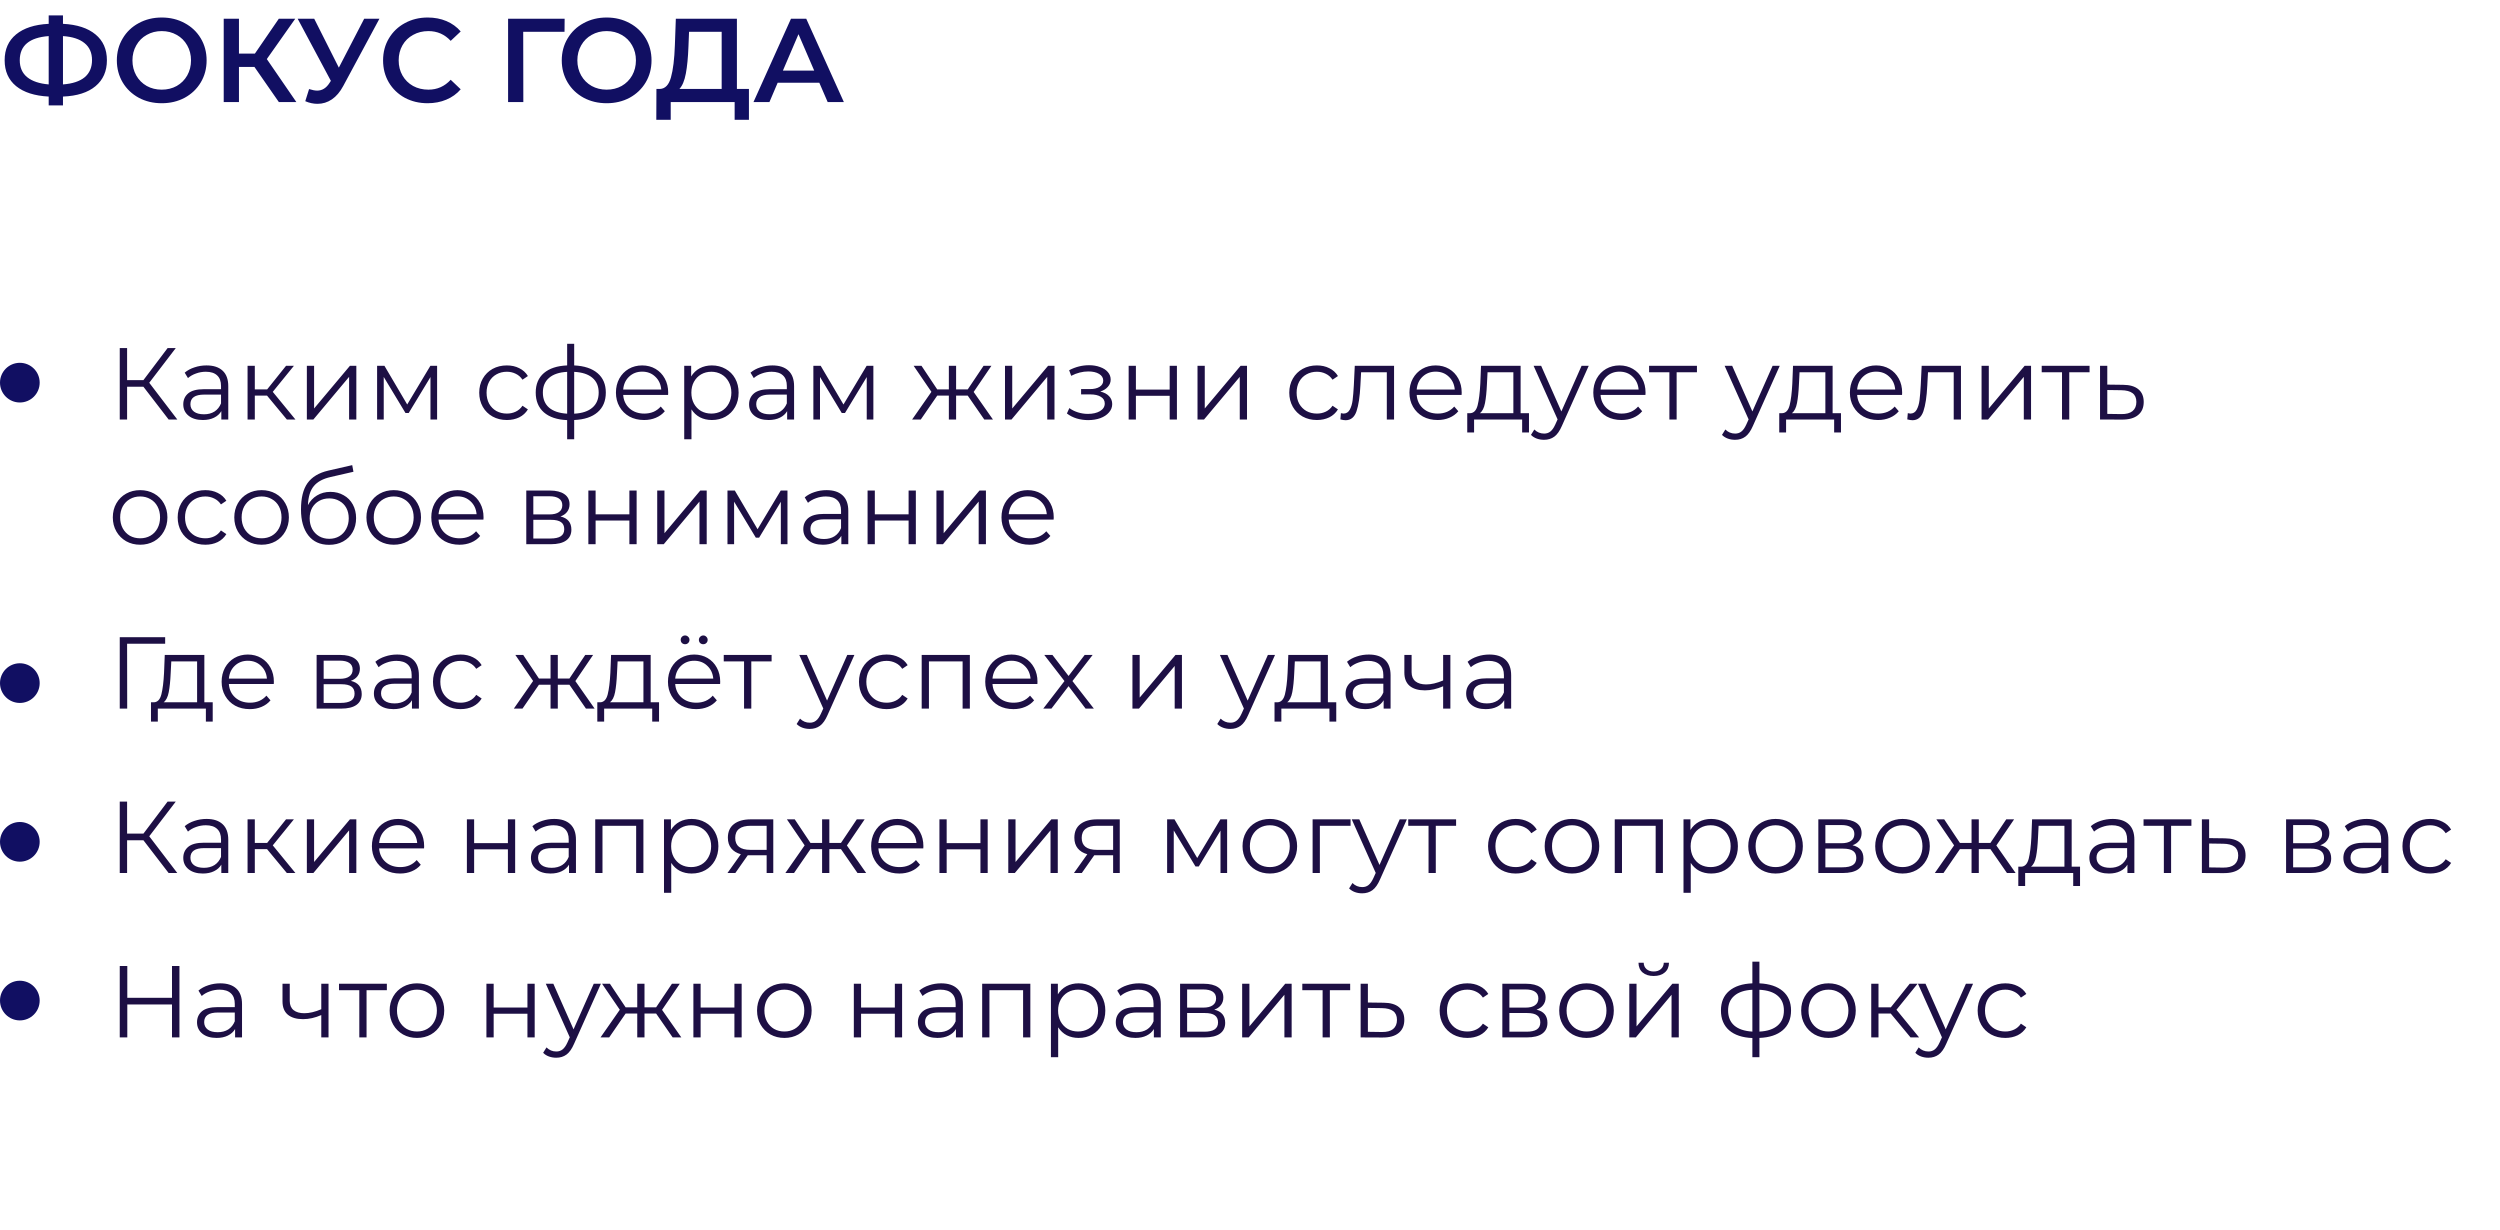 <?xml version="1.0" encoding="UTF-8"?> <svg xmlns="http://www.w3.org/2000/svg" width="441" height="217" viewBox="0 0 441 217" fill="none"> <path d="M25.3 68.222H22.42V74H21.124V61.4H22.42V67.052H25.3L29.566 61.4H31.006L26.326 67.52L31.276 74H29.746L25.3 68.222ZM36.433 64.46C37.669 64.46 38.617 64.772 39.277 65.396C39.937 66.008 40.267 66.92 40.267 68.132V74H39.043V72.524C38.755 73.016 38.329 73.4 37.765 73.676C37.213 73.952 36.553 74.09 35.785 74.09C34.729 74.09 33.889 73.838 33.265 73.334C32.641 72.83 32.329 72.164 32.329 71.336C32.329 70.532 32.617 69.884 33.193 69.392C33.781 68.9 34.711 68.654 35.983 68.654H38.989V68.078C38.989 67.262 38.761 66.644 38.305 66.224C37.849 65.792 37.183 65.576 36.307 65.576C35.707 65.576 35.131 65.678 34.579 65.882C34.027 66.074 33.553 66.344 33.157 66.692L32.581 65.738C33.061 65.33 33.637 65.018 34.309 64.802C34.981 64.574 35.689 64.46 36.433 64.46ZM35.983 73.082C36.703 73.082 37.321 72.92 37.837 72.596C38.353 72.26 38.737 71.78 38.989 71.156V69.608H36.019C34.399 69.608 33.589 70.172 33.589 71.3C33.589 71.852 33.799 72.29 34.219 72.614C34.639 72.926 35.227 73.082 35.983 73.082ZM47.108 69.788H44.948V74H43.67V64.532H44.948V68.69H47.126L50.456 64.532H51.842L48.116 69.122L52.112 74H50.6L47.108 69.788ZM54.129 64.532H55.407V72.056L61.724 64.532H62.858V74H61.581V66.476L55.281 74H54.129V64.532ZM77.105 64.532V74H75.935V66.512L72.101 72.848H71.525L67.691 66.494V74H66.521V64.532H67.817L71.831 71.354L75.917 64.532H77.105ZM89.413 74.09C88.477 74.09 87.637 73.886 86.893 73.478C86.161 73.07 85.585 72.5 85.165 71.768C84.745 71.024 84.535 70.19 84.535 69.266C84.535 68.342 84.745 67.514 85.165 66.782C85.585 66.05 86.161 65.48 86.893 65.072C87.637 64.664 88.477 64.46 89.413 64.46C90.229 64.46 90.955 64.622 91.591 64.946C92.239 65.258 92.749 65.72 93.121 66.332L92.167 66.98C91.855 66.512 91.459 66.164 90.979 65.936C90.499 65.696 89.977 65.576 89.413 65.576C88.729 65.576 88.111 65.732 87.559 66.044C87.019 66.344 86.593 66.776 86.281 67.34C85.981 67.904 85.831 68.546 85.831 69.266C85.831 69.998 85.981 70.646 86.281 71.21C86.593 71.762 87.019 72.194 87.559 72.506C88.111 72.806 88.729 72.956 89.413 72.956C89.977 72.956 90.499 72.842 90.979 72.614C91.459 72.386 91.855 72.038 92.167 71.57L93.121 72.218C92.749 72.83 92.239 73.298 91.591 73.622C90.943 73.934 90.217 74.09 89.413 74.09ZM106.867 69.248C106.867 70.724 106.381 71.882 105.409 72.722C104.437 73.562 103.063 74.018 101.287 74.09V77.492H100.045V74.108C98.281 74.036 96.913 73.58 95.941 72.74C94.981 71.888 94.501 70.724 94.501 69.248C94.501 67.784 94.981 66.638 95.941 65.81C96.913 64.982 98.281 64.532 100.045 64.46V60.644H101.287V64.46C103.063 64.544 104.437 65 105.409 65.828C106.381 66.656 106.867 67.796 106.867 69.248ZM95.761 69.248C95.761 70.376 96.121 71.258 96.841 71.894C97.573 72.53 98.641 72.89 100.045 72.974V65.594C98.653 65.666 97.591 66.02 96.859 66.656C96.127 67.28 95.761 68.144 95.761 69.248ZM101.287 72.974C102.691 72.902 103.759 72.548 104.491 71.912C105.235 71.276 105.607 70.388 105.607 69.248C105.607 68.132 105.235 67.262 104.491 66.638C103.759 66.014 102.691 65.666 101.287 65.594V72.974ZM117.85 69.662H109.93C110.002 70.646 110.38 71.444 111.064 72.056C111.748 72.656 112.612 72.956 113.656 72.956C114.244 72.956 114.784 72.854 115.276 72.65C115.768 72.434 116.194 72.122 116.554 71.714L117.274 72.542C116.854 73.046 116.326 73.43 115.69 73.694C115.066 73.958 114.376 74.09 113.62 74.09C112.648 74.09 111.784 73.886 111.028 73.478C110.284 73.058 109.702 72.482 109.282 71.75C108.862 71.018 108.652 70.19 108.652 69.266C108.652 68.342 108.85 67.514 109.246 66.782C109.654 66.05 110.206 65.48 110.902 65.072C111.61 64.664 112.402 64.46 113.278 64.46C114.154 64.46 114.94 64.664 115.636 65.072C116.332 65.48 116.878 66.05 117.274 66.782C117.67 67.502 117.868 68.33 117.868 69.266L117.85 69.662ZM113.278 65.558C112.366 65.558 111.598 65.852 110.974 66.44C110.362 67.016 110.014 67.772 109.93 68.708H116.644C116.56 67.772 116.206 67.016 115.582 66.44C114.97 65.852 114.202 65.558 113.278 65.558ZM125.575 64.46C126.463 64.46 127.267 64.664 127.987 65.072C128.707 65.468 129.271 66.032 129.679 66.764C130.087 67.496 130.291 68.33 130.291 69.266C130.291 70.214 130.087 71.054 129.679 71.786C129.271 72.518 128.707 73.088 127.987 73.496C127.279 73.892 126.475 74.09 125.575 74.09C124.807 74.09 124.111 73.934 123.487 73.622C122.875 73.298 122.371 72.83 121.975 72.218V77.492H120.697V64.532H121.921V66.404C122.305 65.78 122.809 65.3 123.433 64.964C124.069 64.628 124.783 64.46 125.575 64.46ZM125.485 72.956C126.145 72.956 126.745 72.806 127.285 72.506C127.825 72.194 128.245 71.756 128.545 71.192C128.857 70.628 129.013 69.986 129.013 69.266C129.013 68.546 128.857 67.91 128.545 67.358C128.245 66.794 127.825 66.356 127.285 66.044C126.745 65.732 126.145 65.576 125.485 65.576C124.813 65.576 124.207 65.732 123.667 66.044C123.139 66.356 122.719 66.794 122.407 67.358C122.107 67.91 121.957 68.546 121.957 69.266C121.957 69.986 122.107 70.628 122.407 71.192C122.719 71.756 123.139 72.194 123.667 72.506C124.207 72.806 124.813 72.956 125.485 72.956ZM136.242 64.46C137.478 64.46 138.426 64.772 139.086 65.396C139.746 66.008 140.076 66.92 140.076 68.132V74H138.852V72.524C138.564 73.016 138.138 73.4 137.574 73.676C137.022 73.952 136.362 74.09 135.594 74.09C134.538 74.09 133.698 73.838 133.074 73.334C132.45 72.83 132.138 72.164 132.138 71.336C132.138 70.532 132.426 69.884 133.002 69.392C133.59 68.9 134.52 68.654 135.792 68.654H138.798V68.078C138.798 67.262 138.57 66.644 138.114 66.224C137.658 65.792 136.992 65.576 136.116 65.576C135.516 65.576 134.94 65.678 134.388 65.882C133.836 66.074 133.362 66.344 132.966 66.692L132.39 65.738C132.87 65.33 133.446 65.018 134.118 64.802C134.79 64.574 135.498 64.46 136.242 64.46ZM135.792 73.082C136.512 73.082 137.13 72.92 137.646 72.596C138.162 72.26 138.546 71.78 138.798 71.156V69.608H135.828C134.208 69.608 133.398 70.172 133.398 71.3C133.398 71.852 133.608 72.29 134.028 72.614C134.448 72.926 135.036 73.082 135.792 73.082ZM154.062 64.532V74H152.892V66.512L149.058 72.848H148.482L144.648 66.494V74H143.478V64.532H144.774L148.788 71.354L152.874 64.532H154.062ZM170.708 69.788H168.656V74H167.378V69.788H165.326L162.428 74H160.898L164.3 69.122L161.168 64.532H162.554L165.326 68.69H167.378V64.532H168.656V68.69H170.708L173.498 64.532H174.884L171.752 69.14L175.154 74H173.624L170.708 69.788ZM177.281 64.532H178.559V72.056L184.877 64.532H186.011V74H184.733V66.476L178.433 74H177.281V64.532ZM194.088 69.068C194.76 69.224 195.276 69.494 195.636 69.878C196.008 70.262 196.194 70.73 196.194 71.282C196.194 71.834 196.002 72.326 195.618 72.758C195.246 73.19 194.736 73.526 194.088 73.766C193.44 73.994 192.726 74.108 191.946 74.108C191.262 74.108 190.59 74.012 189.93 73.82C189.27 73.616 188.694 73.322 188.202 72.938L188.634 71.984C189.066 72.308 189.57 72.56 190.146 72.74C190.722 72.92 191.304 73.01 191.892 73.01C192.768 73.01 193.482 72.848 194.034 72.524C194.598 72.188 194.88 71.738 194.88 71.174C194.88 70.67 194.652 70.28 194.196 70.004C193.74 69.716 193.116 69.572 192.324 69.572H190.704V68.636H192.252C192.96 68.636 193.53 68.504 193.962 68.24C194.394 67.964 194.61 67.598 194.61 67.142C194.61 66.638 194.364 66.242 193.872 65.954C193.392 65.666 192.762 65.522 191.982 65.522C190.962 65.522 189.954 65.78 188.958 66.296L188.598 65.306C189.726 64.718 190.896 64.424 192.108 64.424C192.828 64.424 193.476 64.532 194.052 64.748C194.64 64.952 195.096 65.246 195.42 65.63C195.756 66.014 195.924 66.458 195.924 66.962C195.924 67.442 195.756 67.868 195.42 68.24C195.096 68.612 194.652 68.888 194.088 69.068ZM199.095 64.532H200.373V68.726H206.331V64.532H207.609V74H206.331V69.824H200.373V74H199.095V64.532ZM211.242 64.532H212.52V72.056L218.838 64.532H219.972V74H218.694V66.476L212.394 74H211.242V64.532ZM232.305 74.09C231.369 74.09 230.529 73.886 229.785 73.478C229.053 73.07 228.477 72.5 228.057 71.768C227.637 71.024 227.427 70.19 227.427 69.266C227.427 68.342 227.637 67.514 228.057 66.782C228.477 66.05 229.053 65.48 229.785 65.072C230.529 64.664 231.369 64.46 232.305 64.46C233.121 64.46 233.847 64.622 234.483 64.946C235.131 65.258 235.641 65.72 236.013 66.332L235.059 66.98C234.747 66.512 234.351 66.164 233.871 65.936C233.391 65.696 232.869 65.576 232.305 65.576C231.621 65.576 231.003 65.732 230.451 66.044C229.911 66.344 229.485 66.776 229.173 67.34C228.873 67.904 228.723 68.546 228.723 69.266C228.723 69.998 228.873 70.646 229.173 71.21C229.485 71.762 229.911 72.194 230.451 72.506C231.003 72.806 231.621 72.956 232.305 72.956C232.869 72.956 233.391 72.842 233.871 72.614C234.351 72.386 234.747 72.038 235.059 71.57L236.013 72.218C235.641 72.83 235.131 73.298 234.483 73.622C233.835 73.934 233.109 74.09 232.305 74.09ZM245.912 64.532V74H244.634V65.666H240.098L239.972 68.006C239.876 69.974 239.648 71.486 239.288 72.542C238.928 73.598 238.286 74.126 237.362 74.126C237.11 74.126 236.804 74.078 236.444 73.982L236.534 72.884C236.75 72.932 236.9 72.956 236.984 72.956C237.476 72.956 237.848 72.728 238.1 72.272C238.352 71.816 238.52 71.252 238.604 70.58C238.688 69.908 238.76 69.02 238.82 67.916L238.982 64.532H245.912ZM257.825 69.662H249.905C249.977 70.646 250.355 71.444 251.039 72.056C251.723 72.656 252.587 72.956 253.631 72.956C254.219 72.956 254.759 72.854 255.251 72.65C255.743 72.434 256.169 72.122 256.529 71.714L257.249 72.542C256.829 73.046 256.301 73.43 255.665 73.694C255.041 73.958 254.351 74.09 253.595 74.09C252.623 74.09 251.759 73.886 251.003 73.478C250.259 73.058 249.677 72.482 249.257 71.75C248.837 71.018 248.627 70.19 248.627 69.266C248.627 68.342 248.825 67.514 249.221 66.782C249.629 66.05 250.181 65.48 250.877 65.072C251.585 64.664 252.377 64.46 253.253 64.46C254.129 64.46 254.915 64.664 255.611 65.072C256.307 65.48 256.853 66.05 257.249 66.782C257.645 67.502 257.843 68.33 257.843 69.266L257.825 69.662ZM253.253 65.558C252.341 65.558 251.573 65.852 250.949 66.44C250.337 67.016 249.989 67.772 249.905 68.708H256.619C256.535 67.772 256.181 67.016 255.557 66.44C254.945 65.852 254.177 65.558 253.253 65.558ZM269.712 72.884V76.286H268.506V74H260.028V76.286H258.822V72.884H259.362C259.998 72.848 260.43 72.38 260.658 71.48C260.886 70.58 261.042 69.32 261.126 67.7L261.252 64.532H268.236V72.884H269.712ZM262.296 67.772C262.236 69.116 262.122 70.226 261.954 71.102C261.786 71.966 261.486 72.56 261.054 72.884H266.958V65.666H262.404L262.296 67.772ZM280.249 64.532L275.515 75.134C275.131 76.022 274.687 76.652 274.183 77.024C273.679 77.396 273.073 77.582 272.365 77.582C271.909 77.582 271.483 77.51 271.087 77.366C270.691 77.222 270.349 77.006 270.061 76.718L270.655 75.764C271.135 76.244 271.711 76.484 272.383 76.484C272.815 76.484 273.181 76.364 273.481 76.124C273.793 75.884 274.081 75.476 274.345 74.9L274.759 73.982L270.529 64.532H271.861L275.425 72.578L278.989 64.532H280.249ZM290.256 69.662H282.336C282.408 70.646 282.786 71.444 283.47 72.056C284.154 72.656 285.018 72.956 286.062 72.956C286.65 72.956 287.19 72.854 287.682 72.65C288.174 72.434 288.6 72.122 288.96 71.714L289.68 72.542C289.26 73.046 288.732 73.43 288.096 73.694C287.472 73.958 286.782 74.09 286.026 74.09C285.054 74.09 284.19 73.886 283.434 73.478C282.69 73.058 282.108 72.482 281.688 71.75C281.268 71.018 281.058 70.19 281.058 69.266C281.058 68.342 281.256 67.514 281.652 66.782C282.06 66.05 282.612 65.48 283.308 65.072C284.016 64.664 284.808 64.46 285.684 64.46C286.56 64.46 287.346 64.664 288.042 65.072C288.738 65.48 289.284 66.05 289.68 66.782C290.076 67.502 290.274 68.33 290.274 69.266L290.256 69.662ZM285.684 65.558C284.772 65.558 284.004 65.852 283.38 66.44C282.768 67.016 282.42 67.772 282.336 68.708H289.05C288.966 67.772 288.612 67.016 287.988 66.44C287.376 65.852 286.608 65.558 285.684 65.558ZM299.341 65.666H295.759V74H294.481V65.666H290.899V64.532H299.341V65.666ZM313.946 64.532L309.212 75.134C308.828 76.022 308.384 76.652 307.88 77.024C307.376 77.396 306.77 77.582 306.062 77.582C305.606 77.582 305.18 77.51 304.784 77.366C304.388 77.222 304.046 77.006 303.758 76.718L304.352 75.764C304.832 76.244 305.408 76.484 306.08 76.484C306.512 76.484 306.878 76.364 307.178 76.124C307.49 75.884 307.778 75.476 308.042 74.9L308.456 73.982L304.226 64.532H305.558L309.122 72.578L312.686 64.532H313.946ZM324.749 72.884V76.286H323.543V74H315.065V76.286H313.859V72.884H314.399C315.035 72.848 315.467 72.38 315.695 71.48C315.923 70.58 316.079 69.32 316.163 67.7L316.289 64.532H323.273V72.884H324.749ZM317.333 67.772C317.273 69.116 317.159 70.226 316.991 71.102C316.823 71.966 316.523 72.56 316.091 72.884H321.995V65.666H317.441L317.333 67.772ZM335.52 69.662H327.6C327.672 70.646 328.05 71.444 328.734 72.056C329.418 72.656 330.282 72.956 331.326 72.956C331.914 72.956 332.454 72.854 332.946 72.65C333.438 72.434 333.864 72.122 334.224 71.714L334.944 72.542C334.524 73.046 333.996 73.43 333.36 73.694C332.736 73.958 332.046 74.09 331.29 74.09C330.318 74.09 329.454 73.886 328.698 73.478C327.954 73.058 327.372 72.482 326.952 71.75C326.532 71.018 326.322 70.19 326.322 69.266C326.322 68.342 326.52 67.514 326.916 66.782C327.324 66.05 327.876 65.48 328.572 65.072C329.28 64.664 330.072 64.46 330.948 64.46C331.824 64.46 332.61 64.664 333.306 65.072C334.002 65.48 334.548 66.05 334.944 66.782C335.34 67.502 335.538 68.33 335.538 69.266L335.52 69.662ZM330.948 65.558C330.036 65.558 329.268 65.852 328.644 66.44C328.032 67.016 327.684 67.772 327.6 68.708H334.314C334.23 67.772 333.876 67.016 333.252 66.44C332.64 65.852 331.872 65.558 330.948 65.558ZM345.913 64.532V74H344.635V65.666H340.099L339.973 68.006C339.877 69.974 339.649 71.486 339.289 72.542C338.929 73.598 338.287 74.126 337.363 74.126C337.111 74.126 336.805 74.078 336.445 73.982L336.535 72.884C336.751 72.932 336.901 72.956 336.985 72.956C337.477 72.956 337.849 72.728 338.101 72.272C338.353 71.816 338.521 71.252 338.605 70.58C338.689 69.908 338.761 69.02 338.821 67.916L338.983 64.532H345.913ZM349.547 64.532H350.825V72.056L357.143 64.532H358.277V74H356.999V66.476L350.699 74H349.547V64.532ZM368.599 65.666H365.017V74H363.739V65.666H360.157V64.532H368.599V65.666ZM374.515 67.88C375.703 67.892 376.603 68.156 377.215 68.672C377.839 69.188 378.151 69.932 378.151 70.904C378.151 71.912 377.815 72.686 377.143 73.226C376.483 73.766 375.523 74.03 374.263 74.018L370.447 74V64.532H371.725V67.844L374.515 67.88ZM374.191 73.046C375.067 73.058 375.727 72.884 376.171 72.524C376.627 72.152 376.855 71.612 376.855 70.904C376.855 70.208 376.633 69.692 376.189 69.356C375.745 69.02 375.079 68.846 374.191 68.834L371.725 68.798V73.01L374.191 73.046ZM24.724 96.09C23.812 96.09 22.99 95.886 22.258 95.478C21.526 95.058 20.95 94.482 20.53 93.75C20.11 93.018 19.9 92.19 19.9 91.266C19.9 90.342 20.11 89.514 20.53 88.782C20.95 88.05 21.526 87.48 22.258 87.072C22.99 86.664 23.812 86.46 24.724 86.46C25.636 86.46 26.458 86.664 27.19 87.072C27.922 87.48 28.492 88.05 28.9 88.782C29.32 89.514 29.53 90.342 29.53 91.266C29.53 92.19 29.32 93.018 28.9 93.75C28.492 94.482 27.922 95.058 27.19 95.478C26.458 95.886 25.636 96.09 24.724 96.09ZM24.724 94.956C25.396 94.956 25.996 94.806 26.524 94.506C27.064 94.194 27.484 93.756 27.784 93.192C28.084 92.628 28.234 91.986 28.234 91.266C28.234 90.546 28.084 89.904 27.784 89.34C27.484 88.776 27.064 88.344 26.524 88.044C25.996 87.732 25.396 87.576 24.724 87.576C24.052 87.576 23.446 87.732 22.906 88.044C22.378 88.344 21.958 88.776 21.646 89.34C21.346 89.904 21.196 90.546 21.196 91.266C21.196 91.986 21.346 92.628 21.646 93.192C21.958 93.756 22.378 94.194 22.906 94.506C23.446 94.806 24.052 94.956 24.724 94.956ZM36.221 96.09C35.285 96.09 34.445 95.886 33.701 95.478C32.969 95.07 32.393 94.5 31.973 93.768C31.553 93.024 31.343 92.19 31.343 91.266C31.343 90.342 31.553 89.514 31.973 88.782C32.393 88.05 32.969 87.48 33.701 87.072C34.445 86.664 35.285 86.46 36.221 86.46C37.037 86.46 37.763 86.622 38.399 86.946C39.047 87.258 39.557 87.72 39.929 88.332L38.975 88.98C38.663 88.512 38.267 88.164 37.787 87.936C37.307 87.696 36.785 87.576 36.221 87.576C35.537 87.576 34.919 87.732 34.367 88.044C33.827 88.344 33.401 88.776 33.089 89.34C32.789 89.904 32.639 90.546 32.639 91.266C32.639 91.998 32.789 92.646 33.089 93.21C33.401 93.762 33.827 94.194 34.367 94.506C34.919 94.806 35.537 94.956 36.221 94.956C36.785 94.956 37.307 94.842 37.787 94.614C38.267 94.386 38.663 94.038 38.975 93.57L39.929 94.218C39.557 94.83 39.047 95.298 38.399 95.622C37.751 95.934 37.025 96.09 36.221 96.09ZM46.152 96.09C45.24 96.09 44.418 95.886 43.686 95.478C42.954 95.058 42.378 94.482 41.958 93.75C41.538 93.018 41.328 92.19 41.328 91.266C41.328 90.342 41.538 89.514 41.958 88.782C42.378 88.05 42.954 87.48 43.686 87.072C44.418 86.664 45.24 86.46 46.152 86.46C47.064 86.46 47.886 86.664 48.618 87.072C49.35 87.48 49.92 88.05 50.328 88.782C50.748 89.514 50.958 90.342 50.958 91.266C50.958 92.19 50.748 93.018 50.328 93.75C49.92 94.482 49.35 95.058 48.618 95.478C47.886 95.886 47.064 96.09 46.152 96.09ZM46.152 94.956C46.824 94.956 47.424 94.806 47.952 94.506C48.492 94.194 48.912 93.756 49.212 93.192C49.512 92.628 49.662 91.986 49.662 91.266C49.662 90.546 49.512 89.904 49.212 89.34C48.912 88.776 48.492 88.344 47.952 88.044C47.424 87.732 46.824 87.576 46.152 87.576C45.48 87.576 44.874 87.732 44.334 88.044C43.806 88.344 43.386 88.776 43.074 89.34C42.774 89.904 42.624 90.546 42.624 91.266C42.624 91.986 42.774 92.628 43.074 93.192C43.386 93.756 43.806 94.194 44.334 94.506C44.874 94.806 45.48 94.956 46.152 94.956ZM58.279 86.766C59.155 86.766 59.935 86.964 60.619 87.36C61.315 87.744 61.855 88.29 62.239 88.998C62.623 89.694 62.815 90.492 62.815 91.392C62.815 92.316 62.611 93.138 62.203 93.858C61.807 94.566 61.249 95.118 60.529 95.514C59.809 95.91 58.981 96.108 58.045 96.108C56.473 96.108 55.255 95.556 54.391 94.452C53.527 93.348 53.095 91.824 53.095 89.88C53.095 87.852 53.479 86.298 54.247 85.218C55.027 84.138 56.239 83.406 57.883 83.022L62.131 82.05L62.347 83.22L58.351 84.138C56.995 84.438 55.999 84.972 55.363 85.74C54.727 86.496 54.379 87.618 54.319 89.106C54.703 88.374 55.237 87.804 55.921 87.396C56.605 86.976 57.391 86.766 58.279 86.766ZM58.081 95.046C58.741 95.046 59.329 94.896 59.845 94.596C60.373 94.284 60.781 93.852 61.069 93.3C61.369 92.748 61.519 92.124 61.519 91.428C61.519 90.732 61.375 90.12 61.087 89.592C60.799 89.064 60.391 88.656 59.863 88.368C59.347 88.068 58.753 87.918 58.081 87.918C57.409 87.918 56.809 88.068 56.281 88.368C55.765 88.656 55.357 89.064 55.057 89.592C54.769 90.12 54.625 90.732 54.625 91.428C54.625 92.124 54.769 92.748 55.057 93.3C55.357 93.852 55.771 94.284 56.299 94.596C56.827 94.896 57.421 95.046 58.081 95.046ZM69.46 96.09C68.548 96.09 67.726 95.886 66.994 95.478C66.262 95.058 65.686 94.482 65.266 93.75C64.846 93.018 64.636 92.19 64.636 91.266C64.636 90.342 64.846 89.514 65.266 88.782C65.686 88.05 66.262 87.48 66.994 87.072C67.726 86.664 68.548 86.46 69.46 86.46C70.372 86.46 71.194 86.664 71.926 87.072C72.658 87.48 73.228 88.05 73.636 88.782C74.056 89.514 74.266 90.342 74.266 91.266C74.266 92.19 74.056 93.018 73.636 93.75C73.228 94.482 72.658 95.058 71.926 95.478C71.194 95.886 70.372 96.09 69.46 96.09ZM69.46 94.956C70.132 94.956 70.732 94.806 71.26 94.506C71.8 94.194 72.22 93.756 72.52 93.192C72.82 92.628 72.97 91.986 72.97 91.266C72.97 90.546 72.82 89.904 72.52 89.34C72.22 88.776 71.8 88.344 71.26 88.044C70.732 87.732 70.132 87.576 69.46 87.576C68.788 87.576 68.182 87.732 67.642 88.044C67.114 88.344 66.694 88.776 66.382 89.34C66.082 89.904 65.932 90.546 65.932 91.266C65.932 91.986 66.082 92.628 66.382 93.192C66.694 93.756 67.114 94.194 67.642 94.506C68.182 94.806 68.788 94.956 69.46 94.956ZM85.278 91.662H77.358C77.43 92.646 77.808 93.444 78.492 94.056C79.176 94.656 80.04 94.956 81.084 94.956C81.672 94.956 82.212 94.854 82.704 94.65C83.196 94.434 83.622 94.122 83.982 93.714L84.702 94.542C84.282 95.046 83.754 95.43 83.118 95.694C82.494 95.958 81.804 96.09 81.048 96.09C80.076 96.09 79.212 95.886 78.456 95.478C77.712 95.058 77.13 94.482 76.71 93.75C76.29 93.018 76.08 92.19 76.08 91.266C76.08 90.342 76.278 89.514 76.674 88.782C77.082 88.05 77.634 87.48 78.33 87.072C79.038 86.664 79.83 86.46 80.706 86.46C81.582 86.46 82.368 86.664 83.064 87.072C83.76 87.48 84.306 88.05 84.702 88.782C85.098 89.502 85.296 90.33 85.296 91.266L85.278 91.662ZM80.706 87.558C79.794 87.558 79.026 87.852 78.402 88.44C77.79 89.016 77.442 89.772 77.358 90.708H84.072C83.988 89.772 83.634 89.016 83.01 88.44C82.398 87.852 81.63 87.558 80.706 87.558ZM98.866 91.104C100.15 91.404 100.792 92.178 100.792 93.426C100.792 94.254 100.486 94.89 99.874 95.334C99.262 95.778 98.35 96 97.138 96H92.836V86.532H97.012C98.092 86.532 98.938 86.742 99.55 87.162C100.162 87.582 100.468 88.182 100.468 88.962C100.468 89.478 100.324 89.922 100.036 90.294C99.76 90.654 99.37 90.924 98.866 91.104ZM94.078 90.744H96.922C97.654 90.744 98.212 90.606 98.596 90.33C98.992 90.054 99.19 89.652 99.19 89.124C99.19 88.596 98.992 88.2 98.596 87.936C98.212 87.672 97.654 87.54 96.922 87.54H94.078V90.744ZM97.084 94.992C97.9 94.992 98.512 94.86 98.92 94.596C99.328 94.332 99.532 93.918 99.532 93.354C99.532 92.79 99.346 92.376 98.974 92.112C98.602 91.836 98.014 91.698 97.21 91.698H94.078V94.992H97.084ZM103.787 86.532H105.065V90.726H111.023V86.532H112.301V96H111.023V91.824H105.065V96H103.787V86.532ZM115.933 86.532H117.211V94.056L123.529 86.532H124.663V96H123.385V88.476L117.085 96H115.933V86.532ZM138.91 86.532V96H137.74V88.512L133.906 94.848H133.33L129.496 88.494V96H128.326V86.532H129.622L133.636 93.354L137.722 86.532H138.91ZM145.805 86.46C147.041 86.46 147.989 86.772 148.649 87.396C149.309 88.008 149.639 88.92 149.639 90.132V96H148.415V94.524C148.127 95.016 147.701 95.4 147.137 95.676C146.585 95.952 145.925 96.09 145.157 96.09C144.101 96.09 143.261 95.838 142.637 95.334C142.013 94.83 141.701 94.164 141.701 93.336C141.701 92.532 141.989 91.884 142.565 91.392C143.153 90.9 144.083 90.654 145.355 90.654H148.361V90.078C148.361 89.262 148.133 88.644 147.677 88.224C147.221 87.792 146.555 87.576 145.679 87.576C145.079 87.576 144.503 87.678 143.951 87.882C143.399 88.074 142.925 88.344 142.529 88.692L141.953 87.738C142.433 87.33 143.009 87.018 143.681 86.802C144.353 86.574 145.061 86.46 145.805 86.46ZM145.355 95.082C146.075 95.082 146.693 94.92 147.209 94.596C147.725 94.26 148.109 93.78 148.361 93.156V91.608H145.391C143.771 91.608 142.961 92.172 142.961 93.3C142.961 93.852 143.171 94.29 143.591 94.614C144.011 94.926 144.599 95.082 145.355 95.082ZM153.041 86.532H154.319V90.726H160.277V86.532H161.555V96H160.277V91.824H154.319V96H153.041V86.532ZM165.187 86.532H166.465V94.056L172.783 86.532H173.917V96H172.639V88.476L166.339 96H165.187V86.532ZM185.86 91.662H177.94C178.012 92.646 178.39 93.444 179.074 94.056C179.758 94.656 180.622 94.956 181.666 94.956C182.254 94.956 182.794 94.854 183.286 94.65C183.778 94.434 184.204 94.122 184.564 93.714L185.284 94.542C184.864 95.046 184.336 95.43 183.7 95.694C183.076 95.958 182.386 96.09 181.63 96.09C180.658 96.09 179.794 95.886 179.038 95.478C178.294 95.058 177.712 94.482 177.292 93.75C176.872 93.018 176.662 92.19 176.662 91.266C176.662 90.342 176.86 89.514 177.256 88.782C177.664 88.05 178.216 87.48 178.912 87.072C179.62 86.664 180.412 86.46 181.288 86.46C182.164 86.46 182.95 86.664 183.646 87.072C184.342 87.48 184.888 88.05 185.284 88.782C185.68 89.502 185.878 90.33 185.878 91.266L185.86 91.662ZM181.288 87.558C180.376 87.558 179.608 87.852 178.984 88.44C178.372 89.016 178.024 89.772 177.94 90.708H184.654C184.57 89.772 184.216 89.016 183.592 88.44C182.98 87.852 182.212 87.558 181.288 87.558ZM29.134 113.552H22.42L22.438 125H21.124V112.4H29.134V113.552ZM37.523 123.884V127.286H36.317V125H27.839V127.286H26.633V123.884H27.173C27.809 123.848 28.241 123.38 28.469 122.48C28.697 121.58 28.853 120.32 28.937 118.7L29.063 115.532H36.047V123.884H37.523ZM30.107 118.772C30.047 120.116 29.933 121.226 29.765 122.102C29.597 122.966 29.297 123.56 28.865 123.884H34.769V116.666H30.215L30.107 118.772ZM48.293 120.662H40.373C40.445 121.646 40.823 122.444 41.507 123.056C42.191 123.656 43.055 123.956 44.099 123.956C44.687 123.956 45.227 123.854 45.719 123.65C46.211 123.434 46.637 123.122 46.997 122.714L47.717 123.542C47.297 124.046 46.769 124.43 46.133 124.694C45.509 124.958 44.819 125.09 44.063 125.09C43.091 125.09 42.227 124.886 41.471 124.478C40.727 124.058 40.145 123.482 39.725 122.75C39.305 122.018 39.095 121.19 39.095 120.266C39.095 119.342 39.293 118.514 39.689 117.782C40.097 117.05 40.649 116.48 41.345 116.072C42.053 115.664 42.845 115.46 43.721 115.46C44.597 115.46 45.383 115.664 46.079 116.072C46.775 116.48 47.321 117.05 47.717 117.782C48.113 118.502 48.311 119.33 48.311 120.266L48.293 120.662ZM43.721 116.558C42.809 116.558 42.041 116.852 41.417 117.44C40.805 118.016 40.457 118.772 40.373 119.708H47.087C47.003 118.772 46.649 118.016 46.025 117.44C45.413 116.852 44.645 116.558 43.721 116.558ZM61.881 120.104C63.165 120.404 63.807 121.178 63.807 122.426C63.807 123.254 63.501 123.89 62.889 124.334C62.277 124.778 61.365 125 60.153 125H55.851V115.532H60.027C61.107 115.532 61.953 115.742 62.565 116.162C63.177 116.582 63.483 117.182 63.483 117.962C63.483 118.478 63.339 118.922 63.051 119.294C62.775 119.654 62.385 119.924 61.881 120.104ZM57.093 119.744H59.937C60.669 119.744 61.227 119.606 61.611 119.33C62.007 119.054 62.205 118.652 62.205 118.124C62.205 117.596 62.007 117.2 61.611 116.936C61.227 116.672 60.669 116.54 59.937 116.54H57.093V119.744ZM60.099 123.992C60.915 123.992 61.527 123.86 61.935 123.596C62.343 123.332 62.547 122.918 62.547 122.354C62.547 121.79 62.361 121.376 61.989 121.112C61.617 120.836 61.029 120.698 60.225 120.698H57.093V123.992H60.099ZM70.06 115.46C71.296 115.46 72.244 115.772 72.904 116.396C73.564 117.008 73.894 117.92 73.894 119.132V125H72.67V123.524C72.382 124.016 71.956 124.4 71.392 124.676C70.84 124.952 70.18 125.09 69.412 125.09C68.356 125.09 67.516 124.838 66.892 124.334C66.268 123.83 65.956 123.164 65.956 122.336C65.956 121.532 66.244 120.884 66.82 120.392C67.408 119.9 68.338 119.654 69.61 119.654H72.616V119.078C72.616 118.262 72.388 117.644 71.932 117.224C71.476 116.792 70.81 116.576 69.934 116.576C69.334 116.576 68.758 116.678 68.206 116.882C67.654 117.074 67.18 117.344 66.784 117.692L66.208 116.738C66.688 116.33 67.264 116.018 67.936 115.802C68.608 115.574 69.316 115.46 70.06 115.46ZM69.61 124.082C70.33 124.082 70.948 123.92 71.464 123.596C71.98 123.26 72.364 122.78 72.616 122.156V120.608H69.646C68.026 120.608 67.216 121.172 67.216 122.3C67.216 122.852 67.426 123.29 67.846 123.614C68.266 123.926 68.854 124.082 69.61 124.082ZM81.257 125.09C80.32 125.09 79.481 124.886 78.737 124.478C78.004 124.07 77.428 123.5 77.008 122.768C76.588 122.024 76.379 121.19 76.379 120.266C76.379 119.342 76.588 118.514 77.008 117.782C77.428 117.05 78.004 116.48 78.737 116.072C79.481 115.664 80.32 115.46 81.257 115.46C82.073 115.46 82.799 115.622 83.434 115.946C84.082 116.258 84.593 116.72 84.965 117.332L84.01 117.98C83.698 117.512 83.302 117.164 82.823 116.936C82.343 116.696 81.82 116.576 81.257 116.576C80.573 116.576 79.954 116.732 79.403 117.044C78.862 117.344 78.436 117.776 78.124 118.34C77.825 118.904 77.674 119.546 77.674 120.266C77.674 120.998 77.825 121.646 78.124 122.21C78.436 122.762 78.862 123.194 79.403 123.506C79.954 123.806 80.573 123.956 81.257 123.956C81.82 123.956 82.343 123.842 82.823 123.614C83.302 123.386 83.698 123.038 84.01 122.57L84.965 123.218C84.593 123.83 84.082 124.298 83.434 124.622C82.787 124.934 82.061 125.09 81.257 125.09ZM100.448 120.788H98.396V125H97.118V120.788H95.066L92.168 125H90.638L94.04 120.122L90.908 115.532H92.294L95.066 119.69H97.118V115.532H98.396V119.69H100.448L103.238 115.532H104.624L101.492 120.14L104.894 125H103.364L100.448 120.788ZM116.255 123.884V127.286H115.049V125H106.571V127.286H105.365V123.884H105.905C106.541 123.848 106.973 123.38 107.201 122.48C107.429 121.58 107.585 120.32 107.669 118.7L107.795 115.532H114.779V123.884H116.255ZM108.839 118.772C108.779 120.116 108.665 121.226 108.497 122.102C108.329 122.966 108.029 123.56 107.597 123.884H113.501V116.666H108.947L108.839 118.772ZM127.026 120.662H119.106C119.178 121.646 119.556 122.444 120.24 123.056C120.924 123.656 121.788 123.956 122.832 123.956C123.42 123.956 123.96 123.854 124.452 123.65C124.944 123.434 125.37 123.122 125.73 122.714L126.45 123.542C126.03 124.046 125.502 124.43 124.866 124.694C124.242 124.958 123.552 125.09 122.796 125.09C121.824 125.09 120.96 124.886 120.204 124.478C119.46 124.058 118.878 123.482 118.458 122.75C118.038 122.018 117.828 121.19 117.828 120.266C117.828 119.342 118.026 118.514 118.422 117.782C118.83 117.05 119.382 116.48 120.078 116.072C120.786 115.664 121.578 115.46 122.454 115.46C123.33 115.46 124.116 115.664 124.812 116.072C125.508 116.48 126.054 117.05 126.45 117.782C126.846 118.502 127.044 119.33 127.044 120.266L127.026 120.662ZM122.454 116.558C121.542 116.558 120.774 116.852 120.15 117.44C119.538 118.016 119.19 118.772 119.106 119.708H125.82C125.736 118.772 125.382 118.016 124.758 117.44C124.146 116.852 123.378 116.558 122.454 116.558ZM120.852 113.642C120.636 113.642 120.45 113.57 120.294 113.426C120.15 113.282 120.078 113.096 120.078 112.868C120.078 112.652 120.15 112.472 120.294 112.328C120.45 112.172 120.636 112.094 120.852 112.094C121.056 112.094 121.236 112.172 121.392 112.328C121.548 112.472 121.626 112.652 121.626 112.868C121.626 113.084 121.548 113.27 121.392 113.426C121.248 113.57 121.068 113.642 120.852 113.642ZM124.056 113.642C123.84 113.642 123.654 113.57 123.498 113.426C123.354 113.27 123.282 113.084 123.282 112.868C123.282 112.652 123.36 112.472 123.516 112.328C123.672 112.172 123.852 112.094 124.056 112.094C124.272 112.094 124.452 112.172 124.596 112.328C124.752 112.472 124.83 112.652 124.83 112.868C124.83 113.096 124.752 113.282 124.596 113.426C124.452 113.57 124.272 113.642 124.056 113.642ZM136.111 116.666H132.529V125H131.251V116.666H127.669V115.532H136.111V116.666ZM150.716 115.532L145.982 126.134C145.598 127.022 145.154 127.652 144.65 128.024C144.146 128.396 143.54 128.582 142.832 128.582C142.376 128.582 141.95 128.51 141.554 128.366C141.158 128.222 140.816 128.006 140.528 127.718L141.122 126.764C141.602 127.244 142.178 127.484 142.85 127.484C143.282 127.484 143.648 127.364 143.948 127.124C144.26 126.884 144.548 126.476 144.812 125.9L145.226 124.982L140.996 115.532H142.328L145.892 123.578L149.456 115.532H150.716ZM156.403 125.09C155.467 125.09 154.627 124.886 153.883 124.478C153.151 124.07 152.575 123.5 152.155 122.768C151.735 122.024 151.525 121.19 151.525 120.266C151.525 119.342 151.735 118.514 152.155 117.782C152.575 117.05 153.151 116.48 153.883 116.072C154.627 115.664 155.467 115.46 156.403 115.46C157.219 115.46 157.945 115.622 158.581 115.946C159.229 116.258 159.739 116.72 160.111 117.332L159.157 117.98C158.845 117.512 158.449 117.164 157.969 116.936C157.489 116.696 156.967 116.576 156.403 116.576C155.719 116.576 155.101 116.732 154.549 117.044C154.009 117.344 153.583 117.776 153.271 118.34C152.971 118.904 152.821 119.546 152.821 120.266C152.821 120.998 152.971 121.646 153.271 122.21C153.583 122.762 154.009 123.194 154.549 123.506C155.101 123.806 155.719 123.956 156.403 123.956C156.967 123.956 157.489 123.842 157.969 123.614C158.449 123.386 158.845 123.038 159.157 122.57L160.111 123.218C159.739 123.83 159.229 124.298 158.581 124.622C157.933 124.934 157.207 125.09 156.403 125.09ZM171.082 115.532V125H169.804V116.666H163.864V125H162.586V115.532H171.082ZM182.994 120.662H175.074C175.146 121.646 175.524 122.444 176.208 123.056C176.892 123.656 177.756 123.956 178.8 123.956C179.388 123.956 179.928 123.854 180.42 123.65C180.912 123.434 181.338 123.122 181.698 122.714L182.418 123.542C181.998 124.046 181.47 124.43 180.834 124.694C180.21 124.958 179.52 125.09 178.764 125.09C177.792 125.09 176.928 124.886 176.172 124.478C175.428 124.058 174.846 123.482 174.426 122.75C174.006 122.018 173.796 121.19 173.796 120.266C173.796 119.342 173.994 118.514 174.39 117.782C174.798 117.05 175.35 116.48 176.046 116.072C176.754 115.664 177.546 115.46 178.422 115.46C179.298 115.46 180.084 115.664 180.78 116.072C181.476 116.48 182.022 117.05 182.418 117.782C182.814 118.502 183.012 119.33 183.012 120.266L182.994 120.662ZM178.422 116.558C177.51 116.558 176.742 116.852 176.118 117.44C175.506 118.016 175.158 118.772 175.074 119.708H181.788C181.704 118.772 181.35 118.016 180.726 117.44C180.114 116.852 179.346 116.558 178.422 116.558ZM191.5 125L188.494 121.04L185.47 125H184.03L187.774 120.14L184.21 115.532H185.65L188.494 119.24L191.338 115.532H192.742L189.178 120.14L192.958 125H191.5ZM199.763 115.532H201.041V123.056L207.359 115.532H208.493V125H207.215V117.476L200.915 125H199.763V115.532ZM224.913 115.532L220.179 126.134C219.795 127.022 219.351 127.652 218.847 128.024C218.343 128.396 217.737 128.582 217.029 128.582C216.573 128.582 216.147 128.51 215.751 128.366C215.355 128.222 215.013 128.006 214.725 127.718L215.319 126.764C215.799 127.244 216.375 127.484 217.047 127.484C217.479 127.484 217.845 127.364 218.145 127.124C218.457 126.884 218.745 126.476 219.009 125.9L219.423 124.982L215.193 115.532H216.525L220.089 123.578L223.653 115.532H224.913ZM235.716 123.884V127.286H234.51V125H226.032V127.286H224.826V123.884H225.366C226.002 123.848 226.434 123.38 226.662 122.48C226.89 121.58 227.046 120.32 227.13 118.7L227.256 115.532H234.24V123.884H235.716ZM228.3 118.772C228.24 120.116 228.126 121.226 227.958 122.102C227.79 122.966 227.49 123.56 227.058 123.884H232.962V116.666H228.408L228.3 118.772ZM241.465 115.46C242.701 115.46 243.649 115.772 244.309 116.396C244.969 117.008 245.299 117.92 245.299 119.132V125H244.075V123.524C243.787 124.016 243.361 124.4 242.797 124.676C242.245 124.952 241.585 125.09 240.817 125.09C239.761 125.09 238.921 124.838 238.297 124.334C237.673 123.83 237.361 123.164 237.361 122.336C237.361 121.532 237.649 120.884 238.225 120.392C238.813 119.9 239.743 119.654 241.015 119.654H244.021V119.078C244.021 118.262 243.793 117.644 243.337 117.224C242.881 116.792 242.215 116.576 241.339 116.576C240.739 116.576 240.163 116.678 239.611 116.882C239.059 117.074 238.585 117.344 238.189 117.692L237.613 116.738C238.093 116.33 238.669 116.018 239.341 115.802C240.013 115.574 240.721 115.46 241.465 115.46ZM241.015 124.082C241.735 124.082 242.353 123.92 242.869 123.596C243.385 123.26 243.769 122.78 244.021 122.156V120.608H241.051C239.431 120.608 238.621 121.172 238.621 122.3C238.621 122.852 238.831 123.29 239.251 123.614C239.671 123.926 240.259 124.082 241.015 124.082ZM255.847 115.532V125H254.569V121.058C253.477 121.538 252.403 121.778 251.347 121.778C250.207 121.778 249.319 121.52 248.683 121.004C248.047 120.476 247.729 119.69 247.729 118.646V115.532H249.007V118.574C249.007 119.282 249.235 119.822 249.691 120.194C250.147 120.554 250.777 120.734 251.581 120.734C252.469 120.734 253.465 120.5 254.569 120.032V115.532H255.847ZM262.734 115.46C263.97 115.46 264.918 115.772 265.578 116.396C266.238 117.008 266.568 117.92 266.568 119.132V125H265.344V123.524C265.056 124.016 264.63 124.4 264.066 124.676C263.514 124.952 262.854 125.09 262.086 125.09C261.03 125.09 260.19 124.838 259.566 124.334C258.942 123.83 258.63 123.164 258.63 122.336C258.63 121.532 258.918 120.884 259.494 120.392C260.082 119.9 261.012 119.654 262.284 119.654H265.29V119.078C265.29 118.262 265.062 117.644 264.606 117.224C264.15 116.792 263.484 116.576 262.608 116.576C262.008 116.576 261.432 116.678 260.88 116.882C260.328 117.074 259.854 117.344 259.458 117.692L258.882 116.738C259.362 116.33 259.938 116.018 260.61 115.802C261.282 115.574 261.99 115.46 262.734 115.46ZM262.284 124.082C263.004 124.082 263.622 123.92 264.138 123.596C264.654 123.26 265.038 122.78 265.29 122.156V120.608H262.32C260.7 120.608 259.89 121.172 259.89 122.3C259.89 122.852 260.1 123.29 260.52 123.614C260.94 123.926 261.528 124.082 262.284 124.082ZM25.3 148.222H22.42V154H21.124V141.4H22.42V147.052H25.3L29.566 141.4H31.006L26.326 147.52L31.276 154H29.746L25.3 148.222ZM36.433 144.46C37.669 144.46 38.617 144.772 39.277 145.396C39.937 146.008 40.267 146.92 40.267 148.132V154H39.043V152.524C38.755 153.016 38.329 153.4 37.765 153.676C37.213 153.952 36.553 154.09 35.785 154.09C34.729 154.09 33.889 153.838 33.265 153.334C32.641 152.83 32.329 152.164 32.329 151.336C32.329 150.532 32.617 149.884 33.193 149.392C33.781 148.9 34.711 148.654 35.983 148.654H38.989V148.078C38.989 147.262 38.761 146.644 38.305 146.224C37.849 145.792 37.183 145.576 36.307 145.576C35.707 145.576 35.131 145.678 34.579 145.882C34.027 146.074 33.553 146.344 33.157 146.692L32.581 145.738C33.061 145.33 33.637 145.018 34.309 144.802C34.981 144.574 35.689 144.46 36.433 144.46ZM35.983 153.082C36.703 153.082 37.321 152.92 37.837 152.596C38.353 152.26 38.737 151.78 38.989 151.156V149.608H36.019C34.399 149.608 33.589 150.172 33.589 151.3C33.589 151.852 33.799 152.29 34.219 152.614C34.639 152.926 35.227 153.082 35.983 153.082ZM47.108 149.788H44.948V154H43.67V144.532H44.948V148.69H47.126L50.456 144.532H51.842L48.116 149.122L52.112 154H50.6L47.108 149.788ZM54.129 144.532H55.407V152.056L61.724 144.532H62.858V154H61.581V146.476L55.281 154H54.129V144.532ZM74.801 149.662H66.881C66.953 150.646 67.331 151.444 68.015 152.056C68.699 152.656 69.563 152.956 70.607 152.956C71.195 152.956 71.735 152.854 72.227 152.65C72.719 152.434 73.145 152.122 73.505 151.714L74.225 152.542C73.805 153.046 73.277 153.43 72.641 153.694C72.017 153.958 71.327 154.09 70.571 154.09C69.599 154.09 68.735 153.886 67.979 153.478C67.235 153.058 66.653 152.482 66.233 151.75C65.813 151.018 65.603 150.19 65.603 149.266C65.603 148.342 65.801 147.514 66.197 146.782C66.605 146.05 67.157 145.48 67.853 145.072C68.561 144.664 69.353 144.46 70.229 144.46C71.105 144.46 71.891 144.664 72.587 145.072C73.283 145.48 73.829 146.05 74.225 146.782C74.621 147.502 74.819 148.33 74.819 149.266L74.801 149.662ZM70.229 145.558C69.317 145.558 68.549 145.852 67.925 146.44C67.313 147.016 66.965 147.772 66.881 148.708H73.595C73.511 147.772 73.157 147.016 72.533 146.44C71.921 145.852 71.153 145.558 70.229 145.558ZM82.359 144.532H83.637V148.726H89.595V144.532H90.873V154H89.595V149.824H83.637V154H82.359V144.532ZM97.763 144.46C98.999 144.46 99.948 144.772 100.608 145.396C101.268 146.008 101.598 146.92 101.598 148.132V154H100.374V152.524C100.086 153.016 99.659 153.4 99.096 153.676C98.543 153.952 97.883 154.09 97.115 154.09C96.059 154.09 95.219 153.838 94.596 153.334C93.972 152.83 93.659 152.164 93.659 151.336C93.659 150.532 93.948 149.884 94.523 149.392C95.112 148.9 96.041 148.654 97.314 148.654H100.32V148.078C100.32 147.262 100.092 146.644 99.635 146.224C99.18 145.792 98.513 145.576 97.638 145.576C97.037 145.576 96.462 145.678 95.909 145.882C95.358 146.074 94.883 146.344 94.487 146.692L93.912 145.738C94.391 145.33 94.968 145.018 95.639 144.802C96.311 144.574 97.019 144.46 97.763 144.46ZM97.314 153.082C98.034 153.082 98.651 152.92 99.168 152.596C99.683 152.26 100.068 151.78 100.32 151.156V149.608H97.35C95.73 149.608 94.919 150.172 94.919 151.3C94.919 151.852 95.129 152.29 95.549 152.614C95.969 152.926 96.558 153.082 97.314 153.082ZM113.496 144.532V154H112.218V145.666H106.278V154H105V144.532H113.496ZM122.007 144.46C122.895 144.46 123.699 144.664 124.419 145.072C125.139 145.468 125.703 146.032 126.111 146.764C126.519 147.496 126.723 148.33 126.723 149.266C126.723 150.214 126.519 151.054 126.111 151.786C125.703 152.518 125.139 153.088 124.419 153.496C123.711 153.892 122.907 154.09 122.007 154.09C121.239 154.09 120.543 153.934 119.919 153.622C119.307 153.298 118.803 152.83 118.407 152.218V157.492H117.129V144.532H118.353V146.404C118.737 145.78 119.241 145.3 119.865 144.964C120.501 144.628 121.215 144.46 122.007 144.46ZM121.917 152.956C122.577 152.956 123.177 152.806 123.717 152.506C124.257 152.194 124.677 151.756 124.977 151.192C125.289 150.628 125.445 149.986 125.445 149.266C125.445 148.546 125.289 147.91 124.977 147.358C124.677 146.794 124.257 146.356 123.717 146.044C123.177 145.732 122.577 145.576 121.917 145.576C121.245 145.576 120.639 145.732 120.099 146.044C119.571 146.356 119.151 146.794 118.839 147.358C118.539 147.91 118.389 148.546 118.389 149.266C118.389 149.986 118.539 150.628 118.839 151.192C119.151 151.756 119.571 152.194 120.099 152.506C120.639 152.806 121.245 152.956 121.917 152.956ZM136.406 144.532V154H135.236V150.868H132.266H131.906L129.71 154H128.324L130.682 150.688C129.95 150.484 129.386 150.136 128.99 149.644C128.594 149.152 128.396 148.528 128.396 147.772C128.396 146.716 128.756 145.912 129.476 145.36C130.196 144.808 131.18 144.532 132.428 144.532H136.406ZM129.692 147.808C129.692 149.212 130.586 149.914 132.374 149.914H135.236V145.666H132.464C130.616 145.666 129.692 146.38 129.692 147.808ZM148.348 149.788H146.296V154H145.018V149.788H142.966L140.068 154H138.538L141.94 149.122L138.808 144.532H140.194L142.966 148.69H145.018V144.532H146.296V148.69H148.348L151.138 144.532H152.524L149.392 149.14L152.794 154H151.264L148.348 149.788ZM162.868 149.662H154.948C155.02 150.646 155.398 151.444 156.082 152.056C156.766 152.656 157.63 152.956 158.674 152.956C159.262 152.956 159.802 152.854 160.294 152.65C160.786 152.434 161.212 152.122 161.572 151.714L162.292 152.542C161.872 153.046 161.344 153.43 160.708 153.694C160.084 153.958 159.394 154.09 158.638 154.09C157.666 154.09 156.802 153.886 156.046 153.478C155.302 153.058 154.72 152.482 154.3 151.75C153.88 151.018 153.67 150.19 153.67 149.266C153.67 148.342 153.868 147.514 154.264 146.782C154.672 146.05 155.224 145.48 155.92 145.072C156.628 144.664 157.42 144.46 158.296 144.46C159.172 144.46 159.958 144.664 160.654 145.072C161.35 145.48 161.896 146.05 162.292 146.782C162.688 147.502 162.886 148.33 162.886 149.266L162.868 149.662ZM158.296 145.558C157.384 145.558 156.616 145.852 155.992 146.44C155.38 147.016 155.032 147.772 154.948 148.708H161.662C161.578 147.772 161.224 147.016 160.6 146.44C159.988 145.852 159.22 145.558 158.296 145.558ZM165.714 144.532H166.992V148.726H172.95V144.532H174.228V154H172.95V149.824H166.992V154H165.714V144.532ZM177.861 144.532H179.139V152.056L185.457 144.532H186.591V154H185.313V146.476L179.013 154H177.861V144.532ZM197.526 144.532V154H196.356V150.868H193.386H193.026L190.83 154H189.444L191.802 150.688C191.07 150.484 190.506 150.136 190.11 149.644C189.714 149.152 189.516 148.528 189.516 147.772C189.516 146.716 189.876 145.912 190.596 145.36C191.316 144.808 192.3 144.532 193.548 144.532H197.526ZM190.812 147.808C190.812 149.212 191.706 149.914 193.494 149.914H196.356V145.666H193.584C191.736 145.666 190.812 146.38 190.812 147.808ZM216.465 144.532V154H215.295V146.512L211.461 152.848H210.885L207.051 146.494V154H205.881V144.532H207.177L211.191 151.354L215.277 144.532H216.465ZM224.007 154.09C223.095 154.09 222.273 153.886 221.541 153.478C220.809 153.058 220.233 152.482 219.813 151.75C219.393 151.018 219.183 150.19 219.183 149.266C219.183 148.342 219.393 147.514 219.813 146.782C220.233 146.05 220.809 145.48 221.541 145.072C222.273 144.664 223.095 144.46 224.007 144.46C224.919 144.46 225.741 144.664 226.473 145.072C227.205 145.48 227.775 146.05 228.183 146.782C228.603 147.514 228.813 148.342 228.813 149.266C228.813 150.19 228.603 151.018 228.183 151.75C227.775 152.482 227.205 153.058 226.473 153.478C225.741 153.886 224.919 154.09 224.007 154.09ZM224.007 152.956C224.679 152.956 225.279 152.806 225.807 152.506C226.347 152.194 226.767 151.756 227.067 151.192C227.367 150.628 227.517 149.986 227.517 149.266C227.517 148.546 227.367 147.904 227.067 147.34C226.767 146.776 226.347 146.344 225.807 146.044C225.279 145.732 224.679 145.576 224.007 145.576C223.335 145.576 222.729 145.732 222.189 146.044C221.661 146.344 221.241 146.776 220.929 147.34C220.629 147.904 220.479 148.546 220.479 149.266C220.479 149.986 220.629 150.628 220.929 151.192C221.241 151.756 221.661 152.194 222.189 152.506C222.729 152.806 223.335 152.956 224.007 152.956ZM238.241 145.666H232.823V154H231.545V144.532H238.241V145.666ZM248.169 144.532L243.435 155.134C243.051 156.022 242.607 156.652 242.103 157.024C241.599 157.396 240.993 157.582 240.285 157.582C239.829 157.582 239.403 157.51 239.007 157.366C238.611 157.222 238.269 157.006 237.981 156.718L238.575 155.764C239.055 156.244 239.631 156.484 240.303 156.484C240.735 156.484 241.101 156.364 241.401 156.124C241.713 155.884 242.001 155.476 242.265 154.9L242.679 153.982L238.449 144.532H239.781L243.345 152.578L246.909 144.532H248.169ZM256.855 145.666H253.273V154H251.995V145.666H248.413V144.532H256.855V145.666ZM267.374 154.09C266.438 154.09 265.598 153.886 264.854 153.478C264.122 153.07 263.546 152.5 263.126 151.768C262.706 151.024 262.496 150.19 262.496 149.266C262.496 148.342 262.706 147.514 263.126 146.782C263.546 146.05 264.122 145.48 264.854 145.072C265.598 144.664 266.438 144.46 267.374 144.46C268.19 144.46 268.916 144.622 269.552 144.946C270.2 145.258 270.71 145.72 271.082 146.332L270.128 146.98C269.816 146.512 269.42 146.164 268.94 145.936C268.46 145.696 267.938 145.576 267.374 145.576C266.69 145.576 266.072 145.732 265.52 146.044C264.98 146.344 264.554 146.776 264.242 147.34C263.942 147.904 263.792 148.546 263.792 149.266C263.792 149.998 263.942 150.646 264.242 151.21C264.554 151.762 264.98 152.194 265.52 152.506C266.072 152.806 266.69 152.956 267.374 152.956C267.938 152.956 268.46 152.842 268.94 152.614C269.42 152.386 269.816 152.038 270.128 151.57L271.082 152.218C270.71 152.83 270.2 153.298 269.552 153.622C268.904 153.934 268.178 154.09 267.374 154.09ZM277.304 154.09C276.392 154.09 275.57 153.886 274.838 153.478C274.106 153.058 273.53 152.482 273.11 151.75C272.69 151.018 272.48 150.19 272.48 149.266C272.48 148.342 272.69 147.514 273.11 146.782C273.53 146.05 274.106 145.48 274.838 145.072C275.57 144.664 276.392 144.46 277.304 144.46C278.216 144.46 279.038 144.664 279.77 145.072C280.502 145.48 281.072 146.05 281.48 146.782C281.9 147.514 282.11 148.342 282.11 149.266C282.11 150.19 281.9 151.018 281.48 151.75C281.072 152.482 280.502 153.058 279.77 153.478C279.038 153.886 278.216 154.09 277.304 154.09ZM277.304 152.956C277.976 152.956 278.576 152.806 279.104 152.506C279.644 152.194 280.064 151.756 280.364 151.192C280.664 150.628 280.814 149.986 280.814 149.266C280.814 148.546 280.664 147.904 280.364 147.34C280.064 146.776 279.644 146.344 279.104 146.044C278.576 145.732 277.976 145.576 277.304 145.576C276.632 145.576 276.026 145.732 275.486 146.044C274.958 146.344 274.538 146.776 274.226 147.34C273.926 147.904 273.776 148.546 273.776 149.266C273.776 149.986 273.926 150.628 274.226 151.192C274.538 151.756 274.958 152.194 275.486 152.506C276.026 152.806 276.632 152.956 277.304 152.956ZM293.337 144.532V154H292.059V145.666H286.119V154H284.841V144.532H293.337ZM301.848 144.46C302.736 144.46 303.54 144.664 304.26 145.072C304.98 145.468 305.544 146.032 305.952 146.764C306.36 147.496 306.564 148.33 306.564 149.266C306.564 150.214 306.36 151.054 305.952 151.786C305.544 152.518 304.98 153.088 304.26 153.496C303.552 153.892 302.748 154.09 301.848 154.09C301.08 154.09 300.384 153.934 299.76 153.622C299.148 153.298 298.644 152.83 298.248 152.218V157.492H296.97V144.532H298.194V146.404C298.578 145.78 299.082 145.3 299.706 144.964C300.342 144.628 301.056 144.46 301.848 144.46ZM301.758 152.956C302.418 152.956 303.018 152.806 303.558 152.506C304.098 152.194 304.518 151.756 304.818 151.192C305.13 150.628 305.286 149.986 305.286 149.266C305.286 148.546 305.13 147.91 304.818 147.358C304.518 146.794 304.098 146.356 303.558 146.044C303.018 145.732 302.418 145.576 301.758 145.576C301.086 145.576 300.48 145.732 299.94 146.044C299.412 146.356 298.992 146.794 298.68 147.358C298.38 147.91 298.23 148.546 298.23 149.266C298.23 149.986 298.38 150.628 298.68 151.192C298.992 151.756 299.412 152.194 299.94 152.506C300.48 152.806 301.086 152.956 301.758 152.956ZM313.216 154.09C312.304 154.09 311.482 153.886 310.75 153.478C310.018 153.058 309.442 152.482 309.022 151.75C308.602 151.018 308.392 150.19 308.392 149.266C308.392 148.342 308.602 147.514 309.022 146.782C309.442 146.05 310.018 145.48 310.75 145.072C311.482 144.664 312.304 144.46 313.216 144.46C314.128 144.46 314.95 144.664 315.682 145.072C316.414 145.48 316.984 146.05 317.392 146.782C317.812 147.514 318.022 148.342 318.022 149.266C318.022 150.19 317.812 151.018 317.392 151.75C316.984 152.482 316.414 153.058 315.682 153.478C314.95 153.886 314.128 154.09 313.216 154.09ZM313.216 152.956C313.888 152.956 314.488 152.806 315.016 152.506C315.556 152.194 315.976 151.756 316.276 151.192C316.576 150.628 316.726 149.986 316.726 149.266C316.726 148.546 316.576 147.904 316.276 147.34C315.976 146.776 315.556 146.344 315.016 146.044C314.488 145.732 313.888 145.576 313.216 145.576C312.544 145.576 311.938 145.732 311.398 146.044C310.87 146.344 310.45 146.776 310.138 147.34C309.838 147.904 309.688 148.546 309.688 149.266C309.688 149.986 309.838 150.628 310.138 151.192C310.45 151.756 310.87 152.194 311.398 152.506C311.938 152.806 312.544 152.956 313.216 152.956ZM326.784 149.104C328.068 149.404 328.71 150.178 328.71 151.426C328.71 152.254 328.404 152.89 327.792 153.334C327.18 153.778 326.268 154 325.056 154H320.754V144.532H324.93C326.01 144.532 326.856 144.742 327.468 145.162C328.08 145.582 328.386 146.182 328.386 146.962C328.386 147.478 328.242 147.922 327.954 148.294C327.678 148.654 327.288 148.924 326.784 149.104ZM321.996 148.744H324.84C325.572 148.744 326.13 148.606 326.514 148.33C326.91 148.054 327.108 147.652 327.108 147.124C327.108 146.596 326.91 146.2 326.514 145.936C326.13 145.672 325.572 145.54 324.84 145.54H321.996V148.744ZM325.002 152.992C325.818 152.992 326.43 152.86 326.838 152.596C327.246 152.332 327.45 151.918 327.45 151.354C327.45 150.79 327.264 150.376 326.892 150.112C326.52 149.836 325.932 149.698 325.128 149.698H321.996V152.992H325.002ZM335.611 154.09C334.699 154.09 333.877 153.886 333.145 153.478C332.413 153.058 331.837 152.482 331.417 151.75C330.997 151.018 330.787 150.19 330.787 149.266C330.787 148.342 330.997 147.514 331.417 146.782C331.837 146.05 332.413 145.48 333.145 145.072C333.877 144.664 334.699 144.46 335.611 144.46C336.523 144.46 337.345 144.664 338.077 145.072C338.809 145.48 339.379 146.05 339.787 146.782C340.207 147.514 340.417 148.342 340.417 149.266C340.417 150.19 340.207 151.018 339.787 151.75C339.379 152.482 338.809 153.058 338.077 153.478C337.345 153.886 336.523 154.09 335.611 154.09ZM335.611 152.956C336.283 152.956 336.883 152.806 337.411 152.506C337.951 152.194 338.371 151.756 338.671 151.192C338.971 150.628 339.121 149.986 339.121 149.266C339.121 148.546 338.971 147.904 338.671 147.34C338.371 146.776 337.951 146.344 337.411 146.044C336.883 145.732 336.283 145.576 335.611 145.576C334.939 145.576 334.333 145.732 333.793 146.044C333.265 146.344 332.845 146.776 332.533 147.34C332.233 147.904 332.083 148.546 332.083 149.266C332.083 149.986 332.233 150.628 332.533 151.192C332.845 151.756 333.265 152.194 333.793 152.506C334.333 152.806 334.939 152.956 335.611 152.956ZM351.112 149.788H349.06V154H347.782V149.788H345.73L342.832 154H341.302L344.704 149.122L341.572 144.532H342.958L345.73 148.69H347.782V144.532H349.06V148.69H351.112L353.902 144.532H355.288L352.156 149.14L355.558 154H354.028L351.112 149.788ZM366.919 152.884V156.286H365.713V154H357.235V156.286H356.029V152.884H356.569C357.205 152.848 357.637 152.38 357.865 151.48C358.093 150.58 358.249 149.32 358.333 147.7L358.459 144.532H365.443V152.884H366.919ZM359.503 147.772C359.443 149.116 359.329 150.226 359.161 151.102C358.993 151.966 358.693 152.56 358.261 152.884H364.165V145.666H359.611L359.503 147.772ZM372.668 144.46C373.904 144.46 374.852 144.772 375.512 145.396C376.172 146.008 376.502 146.92 376.502 148.132V154H375.278V152.524C374.99 153.016 374.564 153.4 374 153.676C373.448 153.952 372.788 154.09 372.02 154.09C370.964 154.09 370.124 153.838 369.5 153.334C368.876 152.83 368.564 152.164 368.564 151.336C368.564 150.532 368.852 149.884 369.428 149.392C370.016 148.9 370.946 148.654 372.218 148.654H375.224V148.078C375.224 147.262 374.996 146.644 374.54 146.224C374.084 145.792 373.418 145.576 372.542 145.576C371.942 145.576 371.366 145.678 370.814 145.882C370.262 146.074 369.788 146.344 369.392 146.692L368.816 145.738C369.296 145.33 369.872 145.018 370.544 144.802C371.216 144.574 371.924 144.46 372.668 144.46ZM372.218 153.082C372.938 153.082 373.556 152.92 374.072 152.596C374.588 152.26 374.972 151.78 375.224 151.156V149.608H372.254C370.634 149.608 369.824 150.172 369.824 151.3C369.824 151.852 370.034 152.29 370.454 152.614C370.874 152.926 371.462 153.082 372.218 153.082ZM386.564 145.666H382.982V154H381.704V145.666H378.122V144.532H386.564V145.666ZM392.48 147.88C393.668 147.892 394.568 148.156 395.18 148.672C395.804 149.188 396.116 149.932 396.116 150.904C396.116 151.912 395.78 152.686 395.108 153.226C394.448 153.766 393.488 154.03 392.228 154.018L388.412 154V144.532H389.69V147.844L392.48 147.88ZM392.156 153.046C393.032 153.058 393.692 152.884 394.136 152.524C394.592 152.152 394.82 151.612 394.82 150.904C394.82 150.208 394.598 149.692 394.154 149.356C393.71 149.02 393.044 148.846 392.156 148.834L389.69 148.798V153.01L392.156 153.046ZM409.295 149.104C410.579 149.404 411.221 150.178 411.221 151.426C411.221 152.254 410.915 152.89 410.303 153.334C409.691 153.778 408.779 154 407.567 154H403.265V144.532H407.441C408.521 144.532 409.367 144.742 409.979 145.162C410.591 145.582 410.897 146.182 410.897 146.962C410.897 147.478 410.753 147.922 410.465 148.294C410.189 148.654 409.799 148.924 409.295 149.104ZM404.507 148.744H407.351C408.083 148.744 408.641 148.606 409.025 148.33C409.421 148.054 409.619 147.652 409.619 147.124C409.619 146.596 409.421 146.2 409.025 145.936C408.641 145.672 408.083 145.54 407.351 145.54H404.507V148.744ZM407.513 152.992C408.329 152.992 408.941 152.86 409.349 152.596C409.757 152.332 409.961 151.918 409.961 151.354C409.961 150.79 409.775 150.376 409.403 150.112C409.031 149.836 408.443 149.698 407.639 149.698H404.507V152.992H407.513ZM417.474 144.46C418.71 144.46 419.658 144.772 420.318 145.396C420.978 146.008 421.308 146.92 421.308 148.132V154H420.084V152.524C419.796 153.016 419.37 153.4 418.806 153.676C418.254 153.952 417.594 154.09 416.826 154.09C415.77 154.09 414.93 153.838 414.306 153.334C413.682 152.83 413.37 152.164 413.37 151.336C413.37 150.532 413.658 149.884 414.234 149.392C414.822 148.9 415.752 148.654 417.024 148.654H420.03V148.078C420.03 147.262 419.802 146.644 419.346 146.224C418.89 145.792 418.224 145.576 417.348 145.576C416.748 145.576 416.172 145.678 415.62 145.882C415.068 146.074 414.594 146.344 414.198 146.692L413.622 145.738C414.102 145.33 414.678 145.018 415.35 144.802C416.022 144.574 416.73 144.46 417.474 144.46ZM417.024 153.082C417.744 153.082 418.362 152.92 418.878 152.596C419.394 152.26 419.778 151.78 420.03 151.156V149.608H417.06C415.44 149.608 414.63 150.172 414.63 151.3C414.63 151.852 414.84 152.29 415.26 152.614C415.68 152.926 416.268 153.082 417.024 153.082ZM428.671 154.09C427.735 154.09 426.895 153.886 426.151 153.478C425.419 153.07 424.843 152.5 424.423 151.768C424.003 151.024 423.793 150.19 423.793 149.266C423.793 148.342 424.003 147.514 424.423 146.782C424.843 146.05 425.419 145.48 426.151 145.072C426.895 144.664 427.735 144.46 428.671 144.46C429.487 144.46 430.213 144.622 430.849 144.946C431.497 145.258 432.007 145.72 432.379 146.332L431.425 146.98C431.113 146.512 430.717 146.164 430.237 145.936C429.757 145.696 429.235 145.576 428.671 145.576C427.987 145.576 427.369 145.732 426.817 146.044C426.277 146.344 425.851 146.776 425.539 147.34C425.239 147.904 425.089 148.546 425.089 149.266C425.089 149.998 425.239 150.646 425.539 151.21C425.851 151.762 426.277 152.194 426.817 152.506C427.369 152.806 427.987 152.956 428.671 152.956C429.235 152.956 429.757 152.842 430.237 152.614C430.717 152.386 431.113 152.038 431.425 151.57L432.379 152.218C432.007 152.83 431.497 153.298 430.849 153.622C430.201 153.934 429.475 154.09 428.671 154.09ZM31.654 170.4V183H30.34V177.186H22.456V183H21.124V170.4H22.456V176.016H30.34V170.4H31.654ZM38.859 173.46C40.095 173.46 41.043 173.772 41.703 174.396C42.363 175.008 42.693 175.92 42.693 177.132V183H41.469V181.524C41.181 182.016 40.755 182.4 40.191 182.676C39.639 182.952 38.979 183.09 38.211 183.09C37.155 183.09 36.315 182.838 35.691 182.334C35.067 181.83 34.755 181.164 34.755 180.336C34.755 179.532 35.043 178.884 35.619 178.392C36.207 177.9 37.137 177.654 38.409 177.654H41.415V177.078C41.415 176.262 41.187 175.644 40.731 175.224C40.275 174.792 39.609 174.576 38.733 174.576C38.133 174.576 37.557 174.678 37.005 174.882C36.453 175.074 35.979 175.344 35.583 175.692L35.007 174.738C35.487 174.33 36.063 174.018 36.735 173.802C37.407 173.574 38.115 173.46 38.859 173.46ZM38.409 182.082C39.129 182.082 39.747 181.92 40.263 181.596C40.779 181.26 41.163 180.78 41.415 180.156V178.608H38.445C36.825 178.608 36.015 179.172 36.015 180.3C36.015 180.852 36.225 181.29 36.645 181.614C37.065 181.926 37.653 182.082 38.409 182.082ZM57.952 173.532V183H56.674V179.058C55.582 179.538 54.508 179.778 53.452 179.778C52.312 179.778 51.424 179.52 50.788 179.004C50.152 178.476 49.834 177.69 49.834 176.646V173.532H51.112V176.574C51.112 177.282 51.34 177.822 51.796 178.194C52.252 178.554 52.882 178.734 53.686 178.734C54.574 178.734 55.57 178.5 56.674 178.032V173.532H57.952ZM68.242 174.666H64.66V183H63.382V174.666H59.8V173.532H68.242V174.666ZM73.556 183.09C72.644 183.09 71.822 182.886 71.09 182.478C70.358 182.058 69.782 181.482 69.362 180.75C68.942 180.018 68.732 179.19 68.732 178.266C68.732 177.342 68.942 176.514 69.362 175.782C69.782 175.05 70.358 174.48 71.09 174.072C71.822 173.664 72.644 173.46 73.556 173.46C74.468 173.46 75.29 173.664 76.022 174.072C76.754 174.48 77.324 175.05 77.732 175.782C78.152 176.514 78.362 177.342 78.362 178.266C78.362 179.19 78.152 180.018 77.732 180.75C77.324 181.482 76.754 182.058 76.022 182.478C75.29 182.886 74.468 183.09 73.556 183.09ZM73.556 181.956C74.228 181.956 74.828 181.806 75.356 181.506C75.896 181.194 76.316 180.756 76.616 180.192C76.916 179.628 77.066 178.986 77.066 178.266C77.066 177.546 76.916 176.904 76.616 176.34C76.316 175.776 75.896 175.344 75.356 175.044C74.828 174.732 74.228 174.576 73.556 174.576C72.884 174.576 72.278 174.732 71.738 175.044C71.21 175.344 70.79 175.776 70.478 176.34C70.178 176.904 70.028 177.546 70.028 178.266C70.028 178.986 70.178 179.628 70.478 180.192C70.79 180.756 71.21 181.194 71.738 181.506C72.278 181.806 72.884 181.956 73.556 181.956ZM85.804 173.532H87.082V177.726H93.04V173.532H94.318V183H93.04V178.824H87.082V183H85.804V173.532ZM105.997 173.532L101.263 184.134C100.879 185.022 100.435 185.652 99.931 186.024C99.427 186.396 98.821 186.582 98.113 186.582C97.657 186.582 97.231 186.51 96.835 186.366C96.439 186.222 96.097 186.006 95.809 185.718L96.403 184.764C96.883 185.244 97.459 185.484 98.131 185.484C98.563 185.484 98.929 185.364 99.229 185.124C99.541 184.884 99.829 184.476 100.093 183.9L100.507 182.982L96.277 173.532H97.609L101.173 181.578L104.737 173.532H105.997ZM115.741 178.788H113.689V183H112.411V178.788H110.359L107.461 183H105.931L109.333 178.122L106.201 173.532H107.587L110.359 177.69H112.411V173.532H113.689V177.69H115.741L118.531 173.532H119.917L116.785 178.14L120.187 183H118.657L115.741 178.788ZM122.314 173.532H123.592V177.726H129.55V173.532H130.828V183H129.55V178.824H123.592V183H122.314V173.532ZM138.367 183.09C137.455 183.09 136.633 182.886 135.901 182.478C135.169 182.058 134.593 181.482 134.173 180.75C133.753 180.018 133.543 179.19 133.543 178.266C133.543 177.342 133.753 176.514 134.173 175.782C134.593 175.05 135.169 174.48 135.901 174.072C136.633 173.664 137.455 173.46 138.367 173.46C139.279 173.46 140.101 173.664 140.833 174.072C141.565 174.48 142.135 175.05 142.543 175.782C142.963 176.514 143.173 177.342 143.173 178.266C143.173 179.19 142.963 180.018 142.543 180.75C142.135 181.482 141.565 182.058 140.833 182.478C140.101 182.886 139.279 183.09 138.367 183.09ZM138.367 181.956C139.039 181.956 139.639 181.806 140.167 181.506C140.707 181.194 141.127 180.756 141.427 180.192C141.727 179.628 141.877 178.986 141.877 178.266C141.877 177.546 141.727 176.904 141.427 176.34C141.127 175.776 140.707 175.344 140.167 175.044C139.639 174.732 139.039 174.576 138.367 174.576C137.695 174.576 137.089 174.732 136.549 175.044C136.021 175.344 135.601 175.776 135.289 176.34C134.989 176.904 134.839 177.546 134.839 178.266C134.839 178.986 134.989 179.628 135.289 180.192C135.601 180.756 136.021 181.194 136.549 181.506C137.089 181.806 137.695 181.956 138.367 181.956ZM150.615 173.532H151.893V177.726H157.851V173.532H159.129V183H157.851V178.824H151.893V183H150.615V173.532ZM166.019 173.46C167.255 173.46 168.203 173.772 168.863 174.396C169.523 175.008 169.853 175.92 169.853 177.132V183H168.629V181.524C168.341 182.016 167.915 182.4 167.351 182.676C166.799 182.952 166.139 183.09 165.371 183.09C164.315 183.09 163.475 182.838 162.851 182.334C162.227 181.83 161.915 181.164 161.915 180.336C161.915 179.532 162.203 178.884 162.779 178.392C163.367 177.9 164.297 177.654 165.569 177.654H168.575V177.078C168.575 176.262 168.347 175.644 167.891 175.224C167.435 174.792 166.769 174.576 165.893 174.576C165.293 174.576 164.717 174.678 164.165 174.882C163.613 175.074 163.139 175.344 162.743 175.692L162.167 174.738C162.647 174.33 163.223 174.018 163.895 173.802C164.567 173.574 165.275 173.46 166.019 173.46ZM165.569 182.082C166.289 182.082 166.907 181.92 167.423 181.596C167.939 181.26 168.323 180.78 168.575 180.156V178.608H165.605C163.985 178.608 163.175 179.172 163.175 180.3C163.175 180.852 163.385 181.29 163.805 181.614C164.225 181.926 164.813 182.082 165.569 182.082ZM181.752 173.532V183H180.474V174.666H174.534V183H173.256V173.532H181.752ZM190.262 173.46C191.15 173.46 191.954 173.664 192.674 174.072C193.394 174.468 193.958 175.032 194.366 175.764C194.774 176.496 194.978 177.33 194.978 178.266C194.978 179.214 194.774 180.054 194.366 180.786C193.958 181.518 193.394 182.088 192.674 182.496C191.966 182.892 191.162 183.09 190.262 183.09C189.494 183.09 188.798 182.934 188.174 182.622C187.562 182.298 187.058 181.83 186.662 181.218V186.492H185.384V173.532H186.608V175.404C186.992 174.78 187.496 174.3 188.12 173.964C188.756 173.628 189.47 173.46 190.262 173.46ZM190.172 181.956C190.832 181.956 191.432 181.806 191.972 181.506C192.512 181.194 192.932 180.756 193.232 180.192C193.544 179.628 193.7 178.986 193.7 178.266C193.7 177.546 193.544 176.91 193.232 176.358C192.932 175.794 192.512 175.356 191.972 175.044C191.432 174.732 190.832 174.576 190.172 174.576C189.5 174.576 188.894 174.732 188.354 175.044C187.826 175.356 187.406 175.794 187.094 176.358C186.794 176.91 186.644 177.546 186.644 178.266C186.644 178.986 186.794 179.628 187.094 180.192C187.406 180.756 187.826 181.194 188.354 181.506C188.894 181.806 189.5 181.956 190.172 181.956ZM200.93 173.46C202.166 173.46 203.114 173.772 203.774 174.396C204.434 175.008 204.764 175.92 204.764 177.132V183H203.54V181.524C203.252 182.016 202.826 182.4 202.262 182.676C201.71 182.952 201.05 183.09 200.282 183.09C199.226 183.09 198.386 182.838 197.762 182.334C197.138 181.83 196.826 181.164 196.826 180.336C196.826 179.532 197.114 178.884 197.69 178.392C198.278 177.9 199.208 177.654 200.48 177.654H203.486V177.078C203.486 176.262 203.258 175.644 202.802 175.224C202.346 174.792 201.68 174.576 200.804 174.576C200.204 174.576 199.628 174.678 199.076 174.882C198.524 175.074 198.05 175.344 197.654 175.692L197.078 174.738C197.558 174.33 198.134 174.018 198.806 173.802C199.478 173.574 200.186 173.46 200.93 173.46ZM200.48 182.082C201.2 182.082 201.818 181.92 202.334 181.596C202.85 181.26 203.234 180.78 203.486 180.156V178.608H200.516C198.896 178.608 198.086 179.172 198.086 180.3C198.086 180.852 198.296 181.29 198.716 181.614C199.136 181.926 199.724 182.082 200.48 182.082ZM214.196 178.104C215.48 178.404 216.122 179.178 216.122 180.426C216.122 181.254 215.816 181.89 215.204 182.334C214.592 182.778 213.68 183 212.468 183H208.166V173.532H212.342C213.422 173.532 214.268 173.742 214.88 174.162C215.492 174.582 215.798 175.182 215.798 175.962C215.798 176.478 215.654 176.922 215.366 177.294C215.09 177.654 214.7 177.924 214.196 178.104ZM209.408 177.744H212.252C212.984 177.744 213.542 177.606 213.926 177.33C214.322 177.054 214.52 176.652 214.52 176.124C214.52 175.596 214.322 175.2 213.926 174.936C213.542 174.672 212.984 174.54 212.252 174.54H209.408V177.744ZM212.414 181.992C213.23 181.992 213.842 181.86 214.25 181.596C214.658 181.332 214.862 180.918 214.862 180.354C214.862 179.79 214.676 179.376 214.304 179.112C213.932 178.836 213.344 178.698 212.54 178.698H209.408V181.992H212.414ZM219.117 173.532H220.395V181.056L226.713 173.532H227.847V183H226.569V175.476L220.269 183H219.117V173.532ZM238.169 174.666H234.587V183H233.309V174.666H229.727V173.532H238.169V174.666ZM244.085 176.88C245.273 176.892 246.173 177.156 246.785 177.672C247.409 178.188 247.721 178.932 247.721 179.904C247.721 180.912 247.385 181.686 246.713 182.226C246.053 182.766 245.093 183.03 243.833 183.018L240.017 183V173.532H241.295V176.844L244.085 176.88ZM243.761 182.046C244.637 182.058 245.297 181.884 245.741 181.524C246.197 181.152 246.425 180.612 246.425 179.904C246.425 179.208 246.203 178.692 245.759 178.356C245.315 178.02 244.649 177.846 243.761 177.834L241.295 177.798V182.01L243.761 182.046ZM258.831 183.09C257.895 183.09 257.055 182.886 256.311 182.478C255.579 182.07 255.003 181.5 254.583 180.768C254.163 180.024 253.953 179.19 253.953 178.266C253.953 177.342 254.163 176.514 254.583 175.782C255.003 175.05 255.579 174.48 256.311 174.072C257.055 173.664 257.895 173.46 258.831 173.46C259.647 173.46 260.373 173.622 261.009 173.946C261.657 174.258 262.167 174.72 262.539 175.332L261.585 175.98C261.273 175.512 260.877 175.164 260.397 174.936C259.917 174.696 259.395 174.576 258.831 174.576C258.147 174.576 257.529 174.732 256.977 175.044C256.437 175.344 256.011 175.776 255.699 176.34C255.399 176.904 255.249 177.546 255.249 178.266C255.249 178.998 255.399 179.646 255.699 180.21C256.011 180.762 256.437 181.194 256.977 181.506C257.529 181.806 258.147 181.956 258.831 181.956C259.395 181.956 259.917 181.842 260.397 181.614C260.877 181.386 261.273 181.038 261.585 180.57L262.539 181.218C262.167 181.83 261.657 182.298 261.009 182.622C260.361 182.934 259.635 183.09 258.831 183.09ZM271.043 178.104C272.327 178.404 272.969 179.178 272.969 180.426C272.969 181.254 272.663 181.89 272.051 182.334C271.439 182.778 270.527 183 269.315 183H265.013V173.532H269.189C270.269 173.532 271.115 173.742 271.727 174.162C272.339 174.582 272.645 175.182 272.645 175.962C272.645 176.478 272.501 176.922 272.213 177.294C271.937 177.654 271.547 177.924 271.043 178.104ZM266.255 177.744H269.099C269.831 177.744 270.389 177.606 270.773 177.33C271.169 177.054 271.367 176.652 271.367 176.124C271.367 175.596 271.169 175.2 270.773 174.936C270.389 174.672 269.831 174.54 269.099 174.54H266.255V177.744ZM269.261 181.992C270.077 181.992 270.689 181.86 271.097 181.596C271.505 181.332 271.709 180.918 271.709 180.354C271.709 179.79 271.523 179.376 271.151 179.112C270.779 178.836 270.191 178.698 269.387 178.698H266.255V181.992H269.261ZM279.87 183.09C278.958 183.09 278.136 182.886 277.404 182.478C276.672 182.058 276.096 181.482 275.676 180.75C275.256 180.018 275.046 179.19 275.046 178.266C275.046 177.342 275.256 176.514 275.676 175.782C276.096 175.05 276.672 174.48 277.404 174.072C278.136 173.664 278.958 173.46 279.87 173.46C280.782 173.46 281.604 173.664 282.336 174.072C283.068 174.48 283.638 175.05 284.046 175.782C284.466 176.514 284.676 177.342 284.676 178.266C284.676 179.19 284.466 180.018 284.046 180.75C283.638 181.482 283.068 182.058 282.336 182.478C281.604 182.886 280.782 183.09 279.87 183.09ZM279.87 181.956C280.542 181.956 281.142 181.806 281.67 181.506C282.21 181.194 282.63 180.756 282.93 180.192C283.23 179.628 283.38 178.986 283.38 178.266C283.38 177.546 283.23 176.904 282.93 176.34C282.63 175.776 282.21 175.344 281.67 175.044C281.142 174.732 280.542 174.576 279.87 174.576C279.198 174.576 278.592 174.732 278.052 175.044C277.524 175.344 277.104 175.776 276.792 176.34C276.492 176.904 276.342 177.546 276.342 178.266C276.342 178.986 276.492 179.628 276.792 180.192C277.104 180.756 277.524 181.194 278.052 181.506C278.592 181.806 279.198 181.956 279.87 181.956ZM287.408 173.532H288.686V181.056L295.004 173.532H296.138V183H294.86V175.476L288.56 183H287.408V173.532ZM291.71 172.164C290.894 172.164 290.246 171.96 289.766 171.552C289.286 171.144 289.04 170.568 289.028 169.824H289.946C289.958 170.292 290.126 170.67 290.45 170.958C290.774 171.234 291.194 171.372 291.71 171.372C292.226 171.372 292.646 171.234 292.97 170.958C293.306 170.67 293.48 170.292 293.492 169.824H294.41C294.398 170.568 294.146 171.144 293.654 171.552C293.174 171.96 292.526 172.164 291.71 172.164ZM315.941 178.248C315.941 179.724 315.455 180.882 314.483 181.722C313.511 182.562 312.137 183.018 310.361 183.09V186.492H309.119V183.108C307.355 183.036 305.987 182.58 305.015 181.74C304.055 180.888 303.575 179.724 303.575 178.248C303.575 176.784 304.055 175.638 305.015 174.81C305.987 173.982 307.355 173.532 309.119 173.46V169.644H310.361V173.46C312.137 173.544 313.511 174 314.483 174.828C315.455 175.656 315.941 176.796 315.941 178.248ZM304.835 178.248C304.835 179.376 305.195 180.258 305.915 180.894C306.647 181.53 307.715 181.89 309.119 181.974V174.594C307.727 174.666 306.665 175.02 305.933 175.656C305.201 176.28 304.835 177.144 304.835 178.248ZM310.361 181.974C311.765 181.902 312.833 181.548 313.565 180.912C314.309 180.276 314.681 179.388 314.681 178.248C314.681 177.132 314.309 176.262 313.565 175.638C312.833 175.014 311.765 174.666 310.361 174.594V181.974ZM322.55 183.09C321.638 183.09 320.816 182.886 320.084 182.478C319.352 182.058 318.776 181.482 318.356 180.75C317.936 180.018 317.726 179.19 317.726 178.266C317.726 177.342 317.936 176.514 318.356 175.782C318.776 175.05 319.352 174.48 320.084 174.072C320.816 173.664 321.638 173.46 322.55 173.46C323.462 173.46 324.284 173.664 325.016 174.072C325.748 174.48 326.318 175.05 326.726 175.782C327.146 176.514 327.356 177.342 327.356 178.266C327.356 179.19 327.146 180.018 326.726 180.75C326.318 181.482 325.748 182.058 325.016 182.478C324.284 182.886 323.462 183.09 322.55 183.09ZM322.55 181.956C323.222 181.956 323.822 181.806 324.35 181.506C324.89 181.194 325.31 180.756 325.61 180.192C325.91 179.628 326.06 178.986 326.06 178.266C326.06 177.546 325.91 176.904 325.61 176.34C325.31 175.776 324.89 175.344 324.35 175.044C323.822 174.732 323.222 174.576 322.55 174.576C321.878 174.576 321.272 174.732 320.732 175.044C320.204 175.344 319.784 175.776 319.472 176.34C319.172 176.904 319.022 177.546 319.022 178.266C319.022 178.986 319.172 179.628 319.472 180.192C319.784 180.756 320.204 181.194 320.732 181.506C321.272 181.806 321.878 181.956 322.55 181.956ZM333.526 178.788H331.366V183H330.088V173.532H331.366V177.69H333.544L336.874 173.532H338.26L334.534 178.122L338.53 183H337.018L333.526 178.788ZM348.048 173.532L343.314 184.134C342.93 185.022 342.486 185.652 341.982 186.024C341.478 186.396 340.872 186.582 340.164 186.582C339.708 186.582 339.282 186.51 338.886 186.366C338.49 186.222 338.148 186.006 337.86 185.718L338.454 184.764C338.934 185.244 339.51 185.484 340.182 185.484C340.614 185.484 340.98 185.364 341.28 185.124C341.592 184.884 341.88 184.476 342.144 183.9L342.558 182.982L338.328 173.532H339.66L343.224 181.578L346.788 173.532H348.048ZM353.735 183.09C352.799 183.09 351.959 182.886 351.215 182.478C350.483 182.07 349.907 181.5 349.487 180.768C349.067 180.024 348.857 179.19 348.857 178.266C348.857 177.342 349.067 176.514 349.487 175.782C349.907 175.05 350.483 174.48 351.215 174.072C351.959 173.664 352.799 173.46 353.735 173.46C354.551 173.46 355.277 173.622 355.913 173.946C356.561 174.258 357.071 174.72 357.443 175.332L356.489 175.98C356.177 175.512 355.781 175.164 355.301 174.936C354.821 174.696 354.299 174.576 353.735 174.576C353.051 174.576 352.433 174.732 351.881 175.044C351.341 175.344 350.915 175.776 350.603 176.34C350.303 176.904 350.153 177.546 350.153 178.266C350.153 178.998 350.303 179.646 350.603 180.21C350.915 180.762 351.341 181.194 351.881 181.506C352.433 181.806 353.051 181.956 353.735 181.956C354.299 181.956 354.821 181.842 355.301 181.614C355.781 181.386 356.177 181.038 356.489 180.57L357.443 181.218C357.071 181.83 356.561 182.298 355.913 182.622C355.265 182.934 354.539 183.09 353.735 183.09Z" fill="#1D0F44"></path> <circle cx="3.5" cy="67.5" r="3.5" fill="#110F62"></circle> <circle cx="3.5" cy="120.5" r="3.5" fill="#110F62"></circle> <circle cx="3.5" cy="148.5" r="3.5" fill="#110F62"></circle> <circle cx="3.5" cy="176.5" r="3.5" fill="#110F62"></circle> <path d="M18.858 10.629C18.858 12.561 18.186 14.087 16.842 15.207C15.498 16.327 13.587 16.936 11.109 17.034V18.588H8.589V17.034C6.111 16.908 4.193 16.292 2.835 15.186C1.491 14.08 0.819 12.561 0.819 10.629C0.819 8.697 1.491 7.178 2.835 6.072C4.193 4.952 6.111 4.329 8.589 4.203V2.712H11.109V4.203C13.587 4.329 15.498 4.952 16.842 6.072C18.186 7.178 18.858 8.697 18.858 10.629ZM11.109 14.892C12.789 14.766 14.063 14.346 14.931 13.632C15.799 12.904 16.233 11.896 16.233 10.608C16.233 9.32 15.792 8.319 14.91 7.605C14.042 6.891 12.775 6.478 11.109 6.366V14.892ZM3.486 10.629C3.486 11.903 3.92 12.897 4.788 13.611C5.67 14.325 6.937 14.752 8.589 14.892V6.366C5.187 6.618 3.486 8.039 3.486 10.629ZM28.529 18.21C27.031 18.21 25.68 17.888 24.476 17.244C23.272 16.586 22.327 15.683 21.641 14.535C20.955 13.373 20.612 12.078 20.612 10.65C20.612 9.222 20.955 7.934 21.641 6.786C22.327 5.624 23.272 4.721 24.476 4.077C25.68 3.419 27.031 3.09 28.529 3.09C30.027 3.09 31.378 3.419 32.582 4.077C33.786 4.721 34.731 5.617 35.417 6.765C36.103 7.913 36.446 9.208 36.446 10.65C36.446 12.092 36.103 13.387 35.417 14.535C34.731 15.683 33.786 16.586 32.582 17.244C31.378 17.888 30.027 18.21 28.529 18.21ZM28.529 15.816C29.509 15.816 30.391 15.599 31.175 15.165C31.959 14.717 32.575 14.101 33.023 13.317C33.471 12.519 33.695 11.63 33.695 10.65C33.695 9.67 33.471 8.788 33.023 8.004C32.575 7.206 31.959 6.59 31.175 6.156C30.391 5.708 29.509 5.484 28.529 5.484C27.549 5.484 26.667 5.708 25.883 6.156C25.099 6.59 24.483 7.206 24.035 8.004C23.587 8.788 23.363 9.67 23.363 10.65C23.363 11.63 23.587 12.519 24.035 13.317C24.483 14.101 25.099 14.717 25.883 15.165C26.667 15.599 27.549 15.816 28.529 15.816ZM44.882 11.805H42.152V18H39.464V3.3H42.152V9.453H44.966L49.187 3.3H52.085L47.066 10.419L52.274 18H49.187L44.882 11.805ZM66.933 3.3L60.549 15.165C59.989 16.215 59.317 17.006 58.533 17.538C57.763 18.056 56.923 18.315 56.013 18.315C55.285 18.315 54.564 18.161 53.85 17.853L54.522 15.711C55.096 15.893 55.572 15.984 55.95 15.984C56.832 15.984 57.56 15.529 58.134 14.619L58.365 14.262L52.506 3.3H55.425L59.772 11.931L64.245 3.3H66.933ZM75.429 18.21C73.945 18.21 72.601 17.888 71.397 17.244C70.207 16.586 69.269 15.683 68.583 14.535C67.911 13.387 67.575 12.092 67.575 10.65C67.575 9.208 67.918 7.913 68.604 6.765C69.29 5.617 70.228 4.721 71.418 4.077C72.622 3.419 73.966 3.09 75.45 3.09C76.654 3.09 77.753 3.3 78.747 3.72C79.741 4.14 80.581 4.749 81.267 5.547L79.503 7.206C78.439 6.058 77.13 5.484 75.576 5.484C74.568 5.484 73.665 5.708 72.867 6.156C72.069 6.59 71.446 7.199 70.998 7.983C70.55 8.767 70.326 9.656 70.326 10.65C70.326 11.644 70.55 12.533 70.998 13.317C71.446 14.101 72.069 14.717 72.867 15.165C73.665 15.599 74.568 15.816 75.576 15.816C77.13 15.816 78.439 15.235 79.503 14.073L81.267 15.753C80.581 16.551 79.734 17.16 78.726 17.58C77.732 18 76.633 18.21 75.429 18.21ZM99.581 5.61H92.294L92.315 18H89.627V3.3H99.602L99.581 5.61ZM107.012 18.21C105.514 18.21 104.163 17.888 102.959 17.244C101.755 16.586 100.81 15.683 100.124 14.535C99.438 13.373 99.095 12.078 99.095 10.65C99.095 9.222 99.438 7.934 100.124 6.786C100.81 5.624 101.755 4.721 102.959 4.077C104.163 3.419 105.514 3.09 107.012 3.09C108.51 3.09 109.861 3.419 111.065 4.077C112.269 4.721 113.214 5.617 113.9 6.765C114.586 7.913 114.929 9.208 114.929 10.65C114.929 12.092 114.586 13.387 113.9 14.535C113.214 15.683 112.269 16.586 111.065 17.244C109.861 17.888 108.51 18.21 107.012 18.21ZM107.012 15.816C107.992 15.816 108.874 15.599 109.658 15.165C110.442 14.717 111.058 14.101 111.506 13.317C111.954 12.519 112.178 11.63 112.178 10.65C112.178 9.67 111.954 8.788 111.506 8.004C111.058 7.206 110.442 6.59 109.658 6.156C108.874 5.708 107.992 5.484 107.012 5.484C106.032 5.484 105.15 5.708 104.366 6.156C103.582 6.59 102.966 7.206 102.518 8.004C102.07 8.788 101.846 9.67 101.846 10.65C101.846 11.63 102.07 12.519 102.518 13.317C102.966 14.101 103.582 14.717 104.366 15.165C105.15 15.599 106.032 15.816 107.012 15.816ZM132.111 15.69V21.129H129.591V18H118.314V21.129H115.773L115.794 15.69H116.424C117.348 15.648 117.992 14.969 118.356 13.653C118.734 12.323 118.965 10.426 119.049 7.962L119.217 3.3H129.99V15.69H132.111ZM121.443 8.214C121.373 10.118 121.219 11.707 120.981 12.981C120.743 14.241 120.365 15.144 119.847 15.69H127.302V5.61H121.548L121.443 8.214ZM144.529 14.598H137.179L135.73 18H132.916L139.531 3.3H142.219L148.855 18H145.999L144.529 14.598ZM143.626 12.456L140.854 6.03L138.103 12.456H143.626Z" fill="#110F62"></path> </svg> 